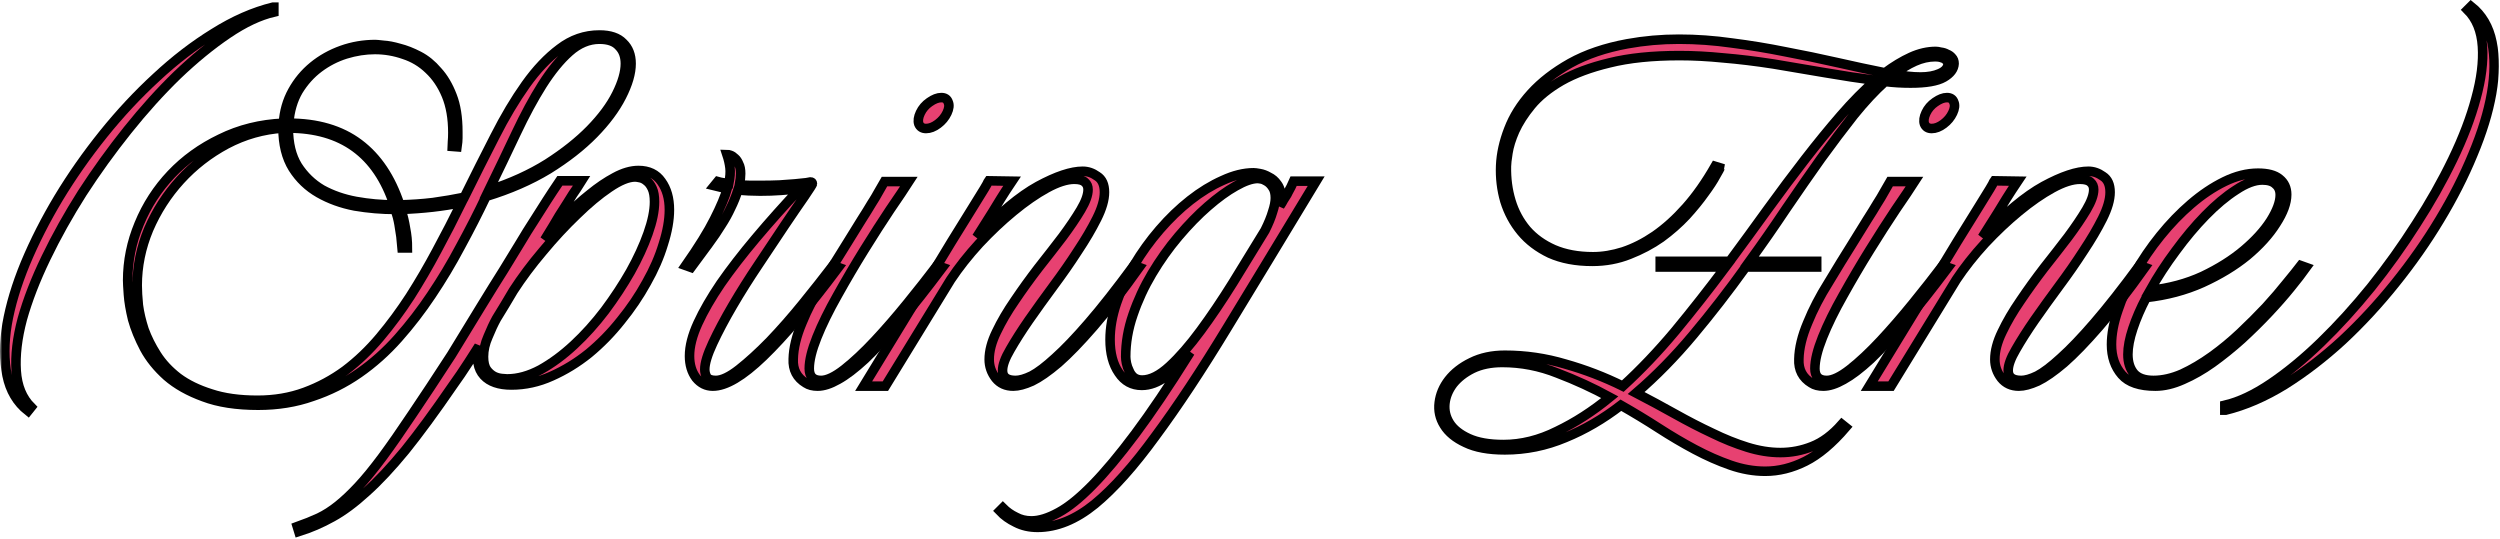 <?xml version="1.0" encoding="UTF-8"?> <svg xmlns="http://www.w3.org/2000/svg" width="524" height="113" viewBox="0 0 524 113" fill="none"><mask id="path-1-outside-1_1061_23" maskUnits="userSpaceOnUse" x="0" y="-0.664" width="524" height="114" fill="black"><rect fill="white" y="-0.664" width="524" height="114"></rect><path d="M57.4 2.536C54.413 3.229 51.187 4.749 47.72 7.096C44.253 9.443 40.733 12.323 37.16 15.736C33.64 19.149 30.173 22.989 26.76 27.256C23.347 31.523 20.173 35.923 17.24 40.456C14.36 44.989 11.827 49.523 9.64 54.056C7.453 58.589 5.8 62.856 4.68 66.856C3.613 70.856 3.187 74.483 3.4 77.736C3.613 80.936 4.653 83.469 6.52 85.336L5.88 86.136C3.587 84.323 2.12 81.843 1.48 78.696C0.84 75.496 0.84 71.923 1.48 67.976C2.173 63.976 3.453 59.709 5.32 55.176C7.24 50.589 9.56 46.029 12.28 41.496C15.053 36.909 18.173 32.456 21.64 28.136C25.16 23.763 28.867 19.789 32.76 16.216C36.653 12.589 40.68 9.496 44.84 6.936C49 4.323 53.133 2.509 57.24 1.496H57.4V2.536Z"></path><path d="M59.319 26.856C55.159 27.123 51.213 28.243 47.479 30.216C43.799 32.189 40.573 34.696 37.799 37.736C35.026 40.776 32.813 44.216 31.159 48.056C29.559 51.896 28.759 55.816 28.759 59.816C28.759 60.936 28.839 62.323 28.999 63.976C29.213 65.576 29.613 67.283 30.199 69.096C30.839 70.856 31.719 72.616 32.839 74.376C33.959 76.136 35.453 77.736 37.319 79.176C39.186 80.563 41.479 81.683 44.199 82.536C46.919 83.443 50.173 83.896 53.959 83.896C57.533 83.896 60.839 83.336 63.879 82.216C66.919 81.096 69.746 79.576 72.359 77.656C74.973 75.683 77.399 73.363 79.639 70.696C81.879 68.029 83.986 65.176 85.959 62.136C87.933 59.043 89.799 55.843 91.559 52.536C93.373 49.176 95.106 45.816 96.759 42.456C92.866 43.256 88.626 43.736 84.039 43.896C84.466 45.176 84.786 46.509 84.999 47.896C85.266 49.229 85.399 50.589 85.399 51.976H84.279C84.226 51.283 84.146 50.483 84.039 49.576C83.933 48.829 83.799 47.976 83.639 47.016C83.479 46.056 83.213 45.016 82.839 43.896C80.013 43.896 77.186 43.656 74.359 43.176C71.586 42.643 69.079 41.736 66.839 40.456C64.599 39.176 62.786 37.443 61.399 35.256C60.013 33.016 59.319 30.216 59.319 26.856ZM82.599 42.936C79.079 32.216 71.693 26.856 60.439 26.856C60.439 30.056 61.079 32.696 62.359 34.776C63.693 36.856 65.399 38.509 67.479 39.736C69.613 40.909 71.986 41.736 74.599 42.216C77.266 42.696 79.933 42.936 82.599 42.936ZM125.639 8.216C123.399 8.216 121.293 9.096 119.319 10.856C117.399 12.563 115.506 14.883 113.639 17.816C111.826 20.696 110.013 24.056 108.199 27.896C106.386 31.736 104.466 35.736 102.439 39.896C107.079 38.403 111.186 36.536 114.759 34.296C118.333 32.003 121.319 29.629 123.719 27.176C126.173 24.669 128.013 22.189 129.239 19.736C130.466 17.283 131.079 15.149 131.079 13.336C131.079 11.789 130.626 10.563 129.719 9.656C128.866 8.696 127.506 8.216 125.639 8.216ZM26.759 58.776C26.759 54.723 27.559 50.776 29.159 46.936C30.759 43.043 32.999 39.576 35.879 36.536C38.759 33.496 42.199 31.016 46.199 29.096C50.199 27.123 54.599 26.029 59.399 25.816C59.559 23.363 60.199 21.123 61.319 19.096C62.439 17.069 63.879 15.336 65.639 13.896C67.399 12.456 69.399 11.336 71.639 10.536C73.879 9.736 76.226 9.336 78.679 9.336C78.893 9.336 79.453 9.389 80.359 9.496C81.319 9.549 82.439 9.763 83.719 10.136C84.999 10.456 86.359 10.989 87.799 11.736C89.239 12.483 90.546 13.549 91.719 14.936C92.946 16.269 93.959 17.976 94.759 20.056C95.559 22.083 95.959 24.616 95.959 27.656C95.959 27.976 95.959 28.403 95.959 28.936C95.959 29.416 95.906 30.029 95.799 30.776L94.759 30.696C94.759 30.536 94.786 30.216 94.839 29.736C94.893 29.203 94.919 28.563 94.919 27.816C94.919 24.776 94.466 22.163 93.559 19.976C92.653 17.789 91.426 15.976 89.879 14.536C88.386 13.096 86.653 12.056 84.679 11.416C82.706 10.723 80.679 10.376 78.599 10.376C76.573 10.376 74.519 10.696 72.439 11.336C70.413 11.976 68.546 12.936 66.839 14.216C65.133 15.496 63.693 17.096 62.519 19.016C61.399 20.936 60.733 23.203 60.519 25.816C66.493 25.816 71.399 27.256 75.239 30.136C79.079 33.016 81.933 37.283 83.799 42.936C86.199 42.883 88.519 42.723 90.759 42.456C93.053 42.136 95.239 41.763 97.319 41.336C99.506 36.909 101.639 32.669 103.719 28.616C105.799 24.509 107.959 20.883 110.199 17.736C112.439 14.589 114.813 12.083 117.319 10.216C119.826 8.296 122.599 7.336 125.639 7.336C127.879 7.336 129.533 7.896 130.599 9.016C131.719 10.083 132.279 11.523 132.279 13.336C132.279 15.309 131.613 17.603 130.279 20.216C128.946 22.829 126.999 25.443 124.439 28.056C121.879 30.669 118.706 33.149 114.919 35.496C111.133 37.789 106.786 39.683 101.879 41.176C100.226 44.643 98.439 48.136 96.519 51.656C94.653 55.176 92.626 58.563 90.439 61.816C88.306 65.016 85.986 68.029 83.479 70.856C80.973 73.683 78.226 76.136 75.239 78.216C72.253 80.296 68.999 81.923 65.479 83.096C62.013 84.323 58.226 84.936 54.119 84.936C49.586 84.936 45.773 84.349 42.679 83.176C39.586 82.056 37.026 80.616 34.999 78.856C32.973 77.043 31.399 75.096 30.279 73.016C29.159 70.883 28.333 68.856 27.799 66.936C27.319 64.963 27.026 63.229 26.919 61.736C26.813 60.243 26.759 59.256 26.759 58.776Z"></path><path d="M106.305 79.416C108.545 79.416 110.865 78.776 113.265 77.496C115.665 76.163 118.012 74.429 120.305 72.296C122.598 70.163 124.758 67.763 126.785 65.096C128.812 62.376 130.598 59.656 132.145 56.936C133.692 54.163 134.918 51.496 135.825 48.936C136.732 46.376 137.185 44.163 137.185 42.296C137.185 41.123 137.025 40.189 136.705 39.496C136.385 38.803 136.012 38.296 135.585 37.976C135.158 37.603 134.705 37.363 134.225 37.256C133.745 37.149 133.372 37.096 133.105 37.096C131.665 37.096 129.852 37.843 127.665 39.336C125.532 40.776 123.265 42.669 120.865 45.016C118.465 47.309 116.092 49.869 113.745 52.696C111.398 55.469 109.345 58.216 107.585 60.936C106.998 61.949 106.412 62.936 105.825 63.896C105.238 64.856 104.652 65.816 104.065 66.776C103.478 67.843 102.892 69.096 102.305 70.536C101.665 71.976 101.345 73.389 101.345 74.776C101.345 75.949 101.558 76.856 101.985 77.496C102.412 78.083 102.918 78.536 103.505 78.856C104.038 79.123 104.598 79.283 105.185 79.336C105.718 79.389 106.092 79.416 106.305 79.416ZM140.305 43.976C140.305 46.109 139.878 48.509 139.025 51.176C138.225 53.843 137.052 56.536 135.505 59.256C134.012 61.976 132.225 64.616 130.145 67.176C128.118 69.736 125.878 72.029 123.425 74.056C120.972 76.029 118.358 77.629 115.585 78.856C112.865 80.083 110.065 80.696 107.185 80.696C104.572 80.696 102.652 80.029 101.425 78.696C100.145 77.309 99.798 75.256 100.385 72.536C98.838 74.989 97.558 76.963 96.545 78.456C95.532 79.896 94.972 80.696 94.865 80.856C91.132 86.296 87.825 90.803 84.945 94.376C82.012 97.949 79.292 100.856 76.785 103.096C74.278 105.389 71.905 107.149 69.665 108.376C67.372 109.656 65.025 110.669 62.625 111.416L62.305 110.376C63.958 109.789 65.478 109.176 66.865 108.536C68.198 107.896 69.532 107.043 70.865 105.976C72.198 104.909 73.612 103.576 75.105 101.976C76.598 100.376 78.278 98.323 80.145 95.816C81.958 93.363 84.038 90.376 86.385 86.856C88.732 83.389 91.478 79.229 94.625 74.376C96.972 70.536 99.025 67.176 100.785 64.296C102.545 61.416 104.118 58.883 105.505 56.696C106.838 54.509 108.012 52.589 109.025 50.936C110.038 49.229 110.998 47.683 111.905 46.296C112.812 44.856 113.692 43.469 114.545 42.136C115.398 40.803 116.332 39.389 117.345 37.896H121.905C121.105 39.176 120.492 40.109 120.065 40.696C119.692 41.283 119.292 41.923 118.865 42.616C118.438 43.256 117.878 44.136 117.185 45.256C116.545 46.376 115.532 48.056 114.145 50.296C115.478 48.696 116.945 47.043 118.545 45.336C120.198 43.629 121.905 42.083 123.665 40.696C125.425 39.256 127.158 38.083 128.865 37.176C130.625 36.216 132.278 35.736 133.825 35.736C135.958 35.736 137.558 36.509 138.625 38.056C139.745 39.603 140.305 41.576 140.305 43.976Z"></path><path d="M155.243 36.376C155.243 37.016 155.163 37.789 155.003 38.696C155.75 38.803 156.496 38.856 157.243 38.856C157.99 38.856 158.736 38.856 159.483 38.856C160.87 38.856 162.176 38.829 163.403 38.776C164.683 38.669 165.776 38.589 166.683 38.536C167.643 38.429 168.416 38.349 169.003 38.296C169.59 38.189 169.883 38.136 169.883 38.136C170.15 38.136 170.283 38.269 170.283 38.536C170.283 38.643 169.723 39.523 168.603 41.176C167.483 42.776 166.096 44.803 164.443 47.256C162.79 49.709 160.976 52.429 159.003 55.416C157.03 58.349 155.216 61.229 153.563 64.056C151.91 66.883 150.523 69.496 149.403 71.896C148.283 74.296 147.723 76.136 147.723 77.416C147.723 78.003 147.856 78.536 148.123 79.016C148.443 79.496 149.083 79.736 150.043 79.736C151.323 79.736 152.95 78.963 154.923 77.416C156.95 75.816 159.11 73.843 161.403 71.496C163.696 69.096 165.99 66.483 168.283 63.656C170.576 60.829 172.683 58.163 174.603 55.656L175.723 56.056C169.59 64.269 164.336 70.483 159.963 74.696C155.643 78.856 152.123 80.936 149.403 80.936C148.016 80.936 146.843 80.349 145.883 79.176C144.976 77.949 144.523 76.429 144.523 74.616C144.523 72.589 145.11 70.296 146.283 67.736C147.456 65.176 149.056 62.403 151.083 59.416C153.163 56.429 155.616 53.256 158.443 49.896C161.27 46.536 164.363 43.069 167.723 39.496C166.55 39.656 165.243 39.789 163.803 39.896C162.363 40.003 160.87 40.056 159.323 40.056C157.67 40.056 156.123 39.976 154.683 39.816C154.256 41.149 153.75 42.403 153.163 43.576C152.63 44.749 151.963 45.949 151.163 47.176C150.416 48.403 149.51 49.736 148.443 51.176C147.43 52.563 146.23 54.189 144.843 56.056L143.723 55.656C146.443 51.763 148.443 48.536 149.723 45.976C151.056 43.363 151.963 41.203 152.443 39.496C152.016 39.443 151.563 39.363 151.083 39.256C150.603 39.149 150.15 39.043 149.723 38.936L150.443 38.056C150.816 38.163 151.19 38.243 151.563 38.296C151.936 38.349 152.336 38.403 152.763 38.456C153.03 37.123 153.11 36.029 153.003 35.176C152.896 34.269 152.683 33.336 152.363 32.376C152.523 32.376 152.763 32.429 153.083 32.536C153.403 32.643 153.723 32.856 154.043 33.176C154.363 33.443 154.63 33.843 154.843 34.376C155.11 34.856 155.243 35.523 155.243 36.376Z"></path><path d="M197.542 56.056C194.182 60.536 191.169 64.349 188.503 67.496C185.836 70.643 183.436 73.229 181.303 75.256C179.169 77.229 177.276 78.669 175.622 79.576C174.022 80.483 172.609 80.936 171.383 80.936C170.369 80.936 169.542 80.723 168.902 80.296C167.036 79.176 166.156 77.496 166.262 75.256C166.316 72.963 166.929 70.429 168.102 67.656C169.222 64.883 170.689 62.056 172.503 59.176C174.262 56.243 175.916 53.549 177.462 51.096C178.742 49.016 179.783 47.336 180.583 46.056C181.436 44.723 182.129 43.603 182.663 42.696C183.249 41.789 183.729 40.989 184.102 40.296C184.476 39.603 184.903 38.856 185.383 38.056H190.503C189.649 39.389 188.342 41.336 186.583 43.896C184.876 46.456 183.062 49.283 181.143 52.376C179.223 55.469 177.356 58.643 175.542 61.896C173.729 65.096 172.289 68.029 171.223 70.696C170.156 73.363 169.622 75.549 169.622 77.256C169.622 78.909 170.449 79.736 172.102 79.736C173.382 79.736 175.009 78.963 176.982 77.416C179.009 75.816 181.143 73.816 183.383 71.416C185.623 69.016 187.889 66.403 190.182 63.576C192.476 60.749 194.556 58.109 196.423 55.656L197.542 56.056ZM194.103 26.936C193.356 26.936 192.849 26.616 192.583 25.976C192.369 25.336 192.476 24.563 192.902 23.656C193.329 22.749 193.969 22.003 194.822 21.416C195.729 20.776 196.556 20.456 197.303 20.456C198.049 20.456 198.529 20.776 198.743 21.416C199.009 22.003 198.929 22.749 198.503 23.656C198.076 24.563 197.436 25.336 196.583 25.976C195.729 26.616 194.903 26.936 194.103 26.936Z"></path><path d="M212.857 79.736C213.764 79.736 214.884 79.416 216.217 78.776C217.551 78.083 219.204 76.829 221.178 75.016C223.204 73.203 225.551 70.749 228.217 67.656C230.938 64.509 234.084 60.509 237.658 55.656L238.777 56.056C235.204 61.069 232.004 65.203 229.178 68.456C226.404 71.656 223.951 74.189 221.818 76.056C219.684 77.869 217.844 79.149 216.298 79.896C214.751 80.589 213.444 80.936 212.378 80.936C210.831 80.936 209.604 80.376 208.697 79.256C207.791 78.083 207.337 76.776 207.337 75.336C207.337 73.576 207.844 71.656 208.857 69.576C209.871 67.443 211.151 65.256 212.697 63.016C214.244 60.723 215.898 58.429 217.658 56.136C219.471 53.843 221.151 51.683 222.697 49.656C224.244 47.576 225.524 45.683 226.538 43.976C227.551 42.269 228.057 40.856 228.057 39.736C228.057 39.096 227.844 38.589 227.417 38.216C226.991 37.789 226.244 37.576 225.178 37.576C223.577 37.576 221.658 38.189 219.417 39.416C217.177 40.643 214.831 42.269 212.378 44.296C209.978 46.269 207.604 48.509 205.258 51.016C202.964 53.523 200.964 56.056 199.258 58.616L185.577 80.936H181.018C185.391 73.789 189.071 67.763 192.057 62.856C195.044 57.949 197.497 53.896 199.417 50.696C201.391 47.496 202.911 45.043 203.977 43.336C205.044 41.629 205.818 40.376 206.298 39.576C206.777 38.776 207.044 38.296 207.098 38.136C207.204 37.976 207.258 37.896 207.258 37.896L212.137 37.976C211.604 38.776 211.178 39.416 210.857 39.896C210.537 40.376 210.164 40.963 209.738 41.656C209.311 42.349 208.724 43.309 207.977 44.536C207.231 45.709 206.137 47.443 204.697 49.736C209.497 44.669 213.791 41.096 217.577 39.016C221.417 36.936 224.538 35.896 226.938 35.896C228.004 35.896 229.018 36.243 229.978 36.936C230.991 37.576 231.497 38.696 231.497 40.296C231.497 41.843 230.964 43.683 229.898 45.816C228.831 47.949 227.498 50.216 225.898 52.616C224.351 55.016 222.644 57.469 220.777 59.976C218.964 62.429 217.258 64.803 215.658 67.096C214.111 69.336 212.804 71.389 211.738 73.256C210.671 75.069 210.137 76.536 210.137 77.656C210.137 79.043 211.044 79.736 212.857 79.736Z"></path><path d="M239.389 79.656C241.149 79.656 243.069 78.696 245.149 76.776C247.229 74.856 249.389 72.376 251.629 69.336C253.869 66.296 256.136 62.936 258.429 59.256C260.723 55.523 262.963 51.869 265.149 48.296C265.896 46.803 266.429 45.496 266.749 44.376C267.123 43.256 267.309 42.296 267.309 41.496C267.309 40.536 267.123 39.789 266.749 39.256C266.376 38.669 265.949 38.243 265.469 37.976C265.043 37.709 264.643 37.549 264.269 37.496C263.896 37.443 263.683 37.416 263.629 37.416C262.403 37.416 260.856 37.949 258.989 39.016C257.176 40.029 255.229 41.443 253.149 43.256C251.123 45.016 249.069 47.123 246.989 49.576C244.963 51.976 243.123 54.563 241.469 57.336C239.816 60.109 238.483 62.989 237.469 65.976C236.456 68.909 235.949 71.843 235.949 74.776C235.949 75.149 236.003 75.603 236.109 76.136C236.216 76.669 236.403 77.203 236.669 77.736C236.883 78.269 237.203 78.723 237.629 79.096C238.109 79.469 238.696 79.656 239.389 79.656ZM275.869 37.976C268.936 49.443 262.723 59.683 257.229 68.696C251.789 77.656 246.776 85.229 242.189 91.416C237.656 97.656 233.416 102.403 229.469 105.656C225.469 108.909 221.469 110.536 217.469 110.536C215.763 110.536 214.243 110.189 212.909 109.496C211.576 108.856 210.456 108.056 209.549 107.096L210.189 106.456C210.989 107.256 211.896 107.896 212.909 108.376C213.869 108.909 214.963 109.176 216.189 109.176C217.843 109.176 219.736 108.589 221.869 107.416C223.949 106.296 226.323 104.376 228.989 101.656C231.656 98.936 234.643 95.363 237.949 90.936C241.256 86.509 244.963 81.016 249.069 74.456L249.469 73.816C247.816 75.843 246.136 77.523 244.429 78.856C242.723 80.136 241.016 80.776 239.309 80.776C237.283 80.776 235.683 79.896 234.509 78.136C233.283 76.376 232.669 74.056 232.669 71.176C232.669 68.723 233.123 66.163 234.029 63.496C234.936 60.776 236.163 58.136 237.709 55.576C239.256 52.963 241.043 50.483 243.069 48.136C245.096 45.789 247.229 43.736 249.469 41.976C251.709 40.216 253.976 38.829 256.269 37.816C258.563 36.749 260.723 36.216 262.749 36.216C263.016 36.216 263.443 36.269 264.029 36.376C264.669 36.483 265.309 36.723 265.949 37.096C266.643 37.416 267.229 37.923 267.709 38.616C268.243 39.309 268.509 40.269 268.509 41.496C268.509 41.976 268.429 42.536 268.269 43.176C268.589 42.696 268.829 42.296 268.989 41.976C269.203 41.656 269.336 41.443 269.389 41.336C269.656 40.963 269.869 40.589 270.029 40.216C270.243 39.843 270.429 39.496 270.589 39.176C270.803 38.749 270.989 38.349 271.149 37.976H275.869Z"></path><path d="M315.101 93.176C318.887 93.176 322.647 92.243 326.381 90.376C330.167 88.563 333.847 86.189 337.421 83.256C333.901 81.336 330.247 79.656 326.461 78.216C322.727 76.723 318.861 75.976 314.861 75.976C312.461 75.976 310.381 76.403 308.621 77.256C306.914 78.109 305.554 79.176 304.541 80.456C303.581 81.736 303.021 83.096 302.861 84.536C302.701 86.029 303.021 87.416 303.821 88.696C304.621 89.976 305.954 91.043 307.821 91.896C309.687 92.749 312.114 93.176 315.101 93.176ZM405.581 11.896C404.194 11.896 402.781 12.216 401.341 12.856C399.901 13.496 398.434 14.403 396.941 15.576C397.954 15.736 398.914 15.869 399.821 15.976C400.781 16.083 401.687 16.136 402.541 16.136C404.141 16.136 405.474 15.896 406.541 15.416C407.661 14.936 408.247 14.269 408.301 13.416C408.301 13.363 408.274 13.256 408.221 13.096C408.221 12.936 408.114 12.776 407.901 12.616C407.741 12.403 407.474 12.243 407.101 12.136C406.727 11.976 406.221 11.896 405.581 11.896ZM395.101 17.096C392.967 19.016 390.781 21.363 388.541 24.136C386.354 26.909 384.061 29.949 381.661 33.256C379.314 36.563 376.887 40.056 374.381 43.736C371.927 47.416 369.367 51.096 366.701 54.776H380.781V55.976H365.901C362.381 60.883 358.701 65.629 354.861 70.216C351.074 74.749 347.101 78.803 342.941 82.376C345.714 83.816 348.434 85.283 351.101 86.776C353.767 88.269 356.354 89.603 358.861 90.776C361.367 92.003 363.821 92.989 366.221 93.736C368.621 94.483 370.941 94.856 373.181 94.856C375.474 94.856 377.687 94.429 379.821 93.576C382.007 92.723 384.087 91.176 386.061 88.936L386.861 89.576C383.981 92.936 381.154 95.309 378.381 96.696C375.607 98.083 372.807 98.776 369.981 98.776C367.581 98.776 365.154 98.349 362.701 97.496C360.247 96.643 357.767 95.549 355.261 94.216C352.754 92.883 350.221 91.389 347.661 89.736C345.101 88.083 342.461 86.483 339.741 84.936C336.007 87.816 332.114 90.083 328.061 91.736C324.007 93.443 319.794 94.296 315.421 94.296C312.007 94.296 309.261 93.789 307.181 92.776C305.101 91.816 303.607 90.589 302.701 89.096C301.794 87.656 301.447 86.083 301.661 84.376C301.874 82.669 302.541 81.096 303.661 79.656C304.834 78.163 306.407 76.936 308.381 75.976C310.407 74.963 312.754 74.456 315.421 74.456C319.741 74.456 323.954 75.069 328.061 76.296C332.221 77.469 336.247 79.016 340.141 80.936C343.874 77.523 347.527 73.683 351.101 69.416C354.674 65.096 358.194 60.616 361.661 55.976H347.981V54.776H362.541C365.261 51.096 367.927 47.443 370.541 43.816C373.207 40.136 375.821 36.643 378.381 33.336C380.941 30.029 383.447 26.963 385.901 24.136C388.354 21.309 390.754 18.883 393.101 16.856C389.847 16.429 386.354 15.896 382.621 15.256C378.887 14.616 375.261 14.003 371.741 13.416C367.954 12.829 364.434 12.403 361.181 12.136C357.981 11.816 354.941 11.656 352.061 11.656C346.301 11.656 341.394 12.163 337.341 13.176C333.341 14.136 329.981 15.389 327.261 16.936C324.594 18.483 322.487 20.189 320.941 22.056C319.447 23.869 318.301 25.656 317.501 27.416C316.754 29.123 316.274 30.669 316.061 32.056C315.847 33.389 315.741 34.323 315.741 34.856C315.687 37.416 316.007 39.843 316.701 42.136C317.394 44.429 318.487 46.456 319.981 48.216C321.474 49.923 323.367 51.283 325.661 52.296C328.007 53.309 330.754 53.816 333.901 53.816C335.927 53.816 338.034 53.469 340.221 52.776C342.461 52.029 344.674 50.909 346.861 49.416C349.101 47.869 351.287 45.896 353.421 43.496C355.554 41.096 357.581 38.216 359.501 34.856L360.541 35.176C360.541 35.229 360.247 35.763 359.661 36.776C359.127 37.789 358.327 39.016 357.261 40.456C356.247 41.896 354.967 43.469 353.421 45.176C351.874 46.829 350.114 48.376 348.141 49.816C346.167 51.203 343.954 52.376 341.501 53.336C339.101 54.296 336.514 54.776 333.741 54.776C330.327 54.776 327.367 54.216 324.861 53.096C322.407 51.923 320.407 50.403 318.861 48.536C317.314 46.669 316.167 44.536 315.421 42.136C314.727 39.736 314.434 37.256 314.541 34.696C314.647 32.243 315.207 29.709 316.221 27.096C317.234 24.429 318.807 21.923 320.941 19.576C323.074 17.229 325.794 15.123 329.101 13.256C332.461 11.389 336.461 10.029 341.101 9.176C344.621 8.536 348.221 8.216 351.901 8.216C355.581 8.216 359.287 8.483 363.021 9.016C366.807 9.496 370.541 10.109 374.221 10.856C377.901 11.549 381.501 12.296 385.021 13.096C388.541 13.896 391.901 14.616 395.101 15.256C396.967 13.869 398.781 12.776 400.541 11.976C402.301 11.176 404.034 10.776 405.741 10.776C406.007 10.776 406.354 10.829 406.781 10.936C407.261 10.989 407.687 11.123 408.061 11.336C408.487 11.496 408.834 11.736 409.101 12.056C409.421 12.376 409.581 12.803 409.581 13.336C409.527 14.456 408.807 15.416 407.421 16.216C406.034 17.016 403.714 17.416 400.461 17.416C399.554 17.416 398.647 17.389 397.741 17.336C396.887 17.283 396.007 17.203 395.101 17.096Z"></path><path d="M408.324 56.056C404.964 60.536 401.95 64.349 399.284 67.496C396.617 70.643 394.217 73.229 392.084 75.256C389.95 77.229 388.057 78.669 386.404 79.576C384.804 80.483 383.39 80.936 382.164 80.936C381.15 80.936 380.324 80.723 379.684 80.296C377.817 79.176 376.937 77.496 377.044 75.256C377.097 72.963 377.71 70.429 378.884 67.656C380.004 64.883 381.47 62.056 383.284 59.176C385.044 56.243 386.697 53.549 388.244 51.096C389.524 49.016 390.564 47.336 391.364 46.056C392.217 44.723 392.91 43.603 393.444 42.696C394.03 41.789 394.51 40.989 394.884 40.296C395.257 39.603 395.684 38.856 396.164 38.056H401.284C400.43 39.389 399.124 41.336 397.364 43.896C395.657 46.456 393.844 49.283 391.924 52.376C390.004 55.469 388.137 58.643 386.324 61.896C384.51 65.096 383.07 68.029 382.004 70.696C380.937 73.363 380.404 75.549 380.404 77.256C380.404 78.909 381.23 79.736 382.884 79.736C384.164 79.736 385.79 78.963 387.764 77.416C389.79 75.816 391.924 73.816 394.164 71.416C396.404 69.016 398.67 66.403 400.964 63.576C403.257 60.749 405.337 58.109 407.204 55.656L408.324 56.056ZM404.884 26.936C404.137 26.936 403.63 26.616 403.364 25.976C403.15 25.336 403.257 24.563 403.684 23.656C404.11 22.749 404.75 22.003 405.604 21.416C406.51 20.776 407.337 20.456 408.084 20.456C408.83 20.456 409.31 20.776 409.524 21.416C409.79 22.003 409.71 22.749 409.284 23.656C408.857 24.563 408.217 25.336 407.364 25.976C406.51 26.616 405.684 26.936 404.884 26.936Z"></path><path d="M423.639 79.736C424.545 79.736 425.665 79.416 426.999 78.776C428.332 78.083 429.985 76.829 431.959 75.016C433.985 73.203 436.332 70.749 438.999 67.656C441.719 64.509 444.865 60.509 448.439 55.656L449.559 56.056C445.985 61.069 442.785 65.203 439.959 68.456C437.185 71.656 434.732 74.189 432.599 76.056C430.465 77.869 428.625 79.149 427.079 79.896C425.532 80.589 424.225 80.936 423.159 80.936C421.612 80.936 420.385 80.376 419.479 79.256C418.572 78.083 418.119 76.776 418.119 75.336C418.119 73.576 418.625 71.656 419.639 69.576C420.652 67.443 421.932 65.256 423.479 63.016C425.025 60.723 426.679 58.429 428.439 56.136C430.252 53.843 431.932 51.683 433.479 49.656C435.025 47.576 436.305 45.683 437.319 43.976C438.332 42.269 438.839 40.856 438.839 39.736C438.839 39.096 438.625 38.589 438.199 38.216C437.772 37.789 437.025 37.576 435.959 37.576C434.359 37.576 432.439 38.189 430.199 39.416C427.959 40.643 425.612 42.269 423.159 44.296C420.759 46.269 418.385 48.509 416.039 51.016C413.745 53.523 411.745 56.056 410.039 58.616L396.359 80.936H391.799C396.172 73.789 399.852 67.763 402.839 62.856C405.825 57.949 408.279 53.896 410.199 50.696C412.172 47.496 413.692 45.043 414.759 43.336C415.825 41.629 416.599 40.376 417.079 39.576C417.559 38.776 417.825 38.296 417.879 38.136C417.985 37.976 418.039 37.896 418.039 37.896L422.919 37.976C422.385 38.776 421.959 39.416 421.639 39.896C421.319 40.376 420.945 40.963 420.519 41.656C420.092 42.349 419.505 43.309 418.759 44.536C418.012 45.709 416.919 47.443 415.479 49.736C420.279 44.669 424.572 41.096 428.359 39.016C432.199 36.936 435.319 35.896 437.719 35.896C438.785 35.896 439.799 36.243 440.759 36.936C441.772 37.576 442.279 38.696 442.279 40.296C442.279 41.843 441.745 43.683 440.679 45.816C439.612 47.949 438.279 50.216 436.679 52.616C435.132 55.016 433.425 57.469 431.559 59.976C429.745 62.429 428.039 64.803 426.439 67.096C424.892 69.336 423.585 71.389 422.519 73.256C421.452 75.069 420.919 76.536 420.919 77.656C420.919 79.043 421.825 79.736 423.639 79.736Z"></path><path d="M474.171 37.736C472.571 37.736 470.731 38.429 468.651 39.816C466.571 41.149 464.437 42.936 462.251 45.176C460.117 47.363 458.037 49.843 456.011 52.616C453.984 55.336 452.197 58.083 450.651 60.856C454.651 60.429 458.331 59.443 461.691 57.896C465.051 56.296 467.931 54.483 470.331 52.456C472.731 50.429 474.597 48.376 475.931 46.296C477.264 44.163 477.931 42.349 477.931 40.856C477.931 39.896 477.611 39.149 476.971 38.616C476.384 38.029 475.451 37.736 474.171 37.736ZM483.371 56.056C482.571 57.176 481.477 58.589 480.091 60.296C478.757 61.949 477.211 63.709 475.451 65.576C473.744 67.389 471.877 69.229 469.851 71.096C467.824 72.909 465.771 74.563 463.691 76.056C461.664 77.496 459.611 78.669 457.531 79.576C455.504 80.483 453.584 80.936 451.771 80.936C448.464 80.936 446.117 80.136 444.731 78.536C443.291 76.883 442.571 74.776 442.571 72.216C442.571 70.029 443.024 67.629 443.931 65.016C444.784 62.403 445.984 59.789 447.531 57.176C449.024 54.509 450.784 51.923 452.811 49.416C454.837 46.909 456.971 44.696 459.211 42.776C461.504 40.803 463.851 39.229 466.251 38.056C468.651 36.883 470.997 36.296 473.291 36.296C475.317 36.296 476.811 36.696 477.771 37.496C478.784 38.296 479.291 39.389 479.291 40.776C479.291 42.536 478.544 44.563 477.051 46.856C475.611 49.149 473.584 51.389 470.971 53.576C468.357 55.709 465.237 57.603 461.611 59.256C458.037 60.856 454.117 61.896 449.851 62.376C448.677 64.616 447.744 66.776 447.051 68.856C446.357 70.936 446.011 72.749 446.011 74.296C446.011 75.949 446.437 77.283 447.291 78.296C448.144 79.256 449.504 79.736 451.371 79.736C453.291 79.736 455.291 79.283 457.371 78.376C459.451 77.416 461.531 76.189 463.611 74.696C465.691 73.203 467.691 71.549 469.611 69.736C471.531 67.923 473.317 66.136 474.971 64.376C476.624 62.563 478.064 60.883 479.291 59.336C480.571 57.789 481.557 56.563 482.251 55.656L483.371 56.056Z"></path><path d="M517.919 1.336C520.212 3.149 521.679 5.656 522.319 8.856C522.959 12.003 522.932 15.576 522.239 19.576C521.545 23.523 520.239 27.789 518.319 32.376C516.452 36.909 514.132 41.469 511.359 46.056C508.639 50.589 505.519 55.043 501.999 59.416C498.532 63.736 494.852 67.709 490.959 71.336C487.065 74.909 483.039 78.003 478.879 80.616C474.719 83.176 470.585 84.963 466.479 85.976H466.319V84.936C469.305 84.243 472.532 82.723 475.999 80.376C479.465 78.029 482.959 75.149 486.479 71.736C490.052 68.269 493.545 64.429 496.959 60.216C500.372 55.949 503.519 51.549 506.399 47.016C509.332 42.483 511.892 37.949 514.079 33.416C516.265 28.883 517.892 24.616 518.959 20.616C520.079 16.563 520.532 12.936 520.319 9.736C520.105 6.483 519.065 3.923 517.199 2.056L517.919 1.336Z"></path></mask><path d="M57.4 2.536C54.413 3.229 51.187 4.749 47.72 7.096C44.253 9.443 40.733 12.323 37.16 15.736C33.64 19.149 30.173 22.989 26.76 27.256C23.347 31.523 20.173 35.923 17.24 40.456C14.36 44.989 11.827 49.523 9.64 54.056C7.453 58.589 5.8 62.856 4.68 66.856C3.613 70.856 3.187 74.483 3.4 77.736C3.613 80.936 4.653 83.469 6.52 85.336L5.88 86.136C3.587 84.323 2.12 81.843 1.48 78.696C0.84 75.496 0.84 71.923 1.48 67.976C2.173 63.976 3.453 59.709 5.32 55.176C7.24 50.589 9.56 46.029 12.28 41.496C15.053 36.909 18.173 32.456 21.64 28.136C25.16 23.763 28.867 19.789 32.76 16.216C36.653 12.589 40.68 9.496 44.84 6.936C49 4.323 53.133 2.509 57.24 1.496H57.4V2.536Z" fill="#E74171"></path><path d="M59.319 26.856C55.159 27.123 51.213 28.243 47.479 30.216C43.799 32.189 40.573 34.696 37.799 37.736C35.026 40.776 32.813 44.216 31.159 48.056C29.559 51.896 28.759 55.816 28.759 59.816C28.759 60.936 28.839 62.323 28.999 63.976C29.213 65.576 29.613 67.283 30.199 69.096C30.839 70.856 31.719 72.616 32.839 74.376C33.959 76.136 35.453 77.736 37.319 79.176C39.186 80.563 41.479 81.683 44.199 82.536C46.919 83.443 50.173 83.896 53.959 83.896C57.533 83.896 60.839 83.336 63.879 82.216C66.919 81.096 69.746 79.576 72.359 77.656C74.973 75.683 77.399 73.363 79.639 70.696C81.879 68.029 83.986 65.176 85.959 62.136C87.933 59.043 89.799 55.843 91.559 52.536C93.373 49.176 95.106 45.816 96.759 42.456C92.866 43.256 88.626 43.736 84.039 43.896C84.466 45.176 84.786 46.509 84.999 47.896C85.266 49.229 85.399 50.589 85.399 51.976H84.279C84.226 51.283 84.146 50.483 84.039 49.576C83.933 48.829 83.799 47.976 83.639 47.016C83.479 46.056 83.213 45.016 82.839 43.896C80.013 43.896 77.186 43.656 74.359 43.176C71.586 42.643 69.079 41.736 66.839 40.456C64.599 39.176 62.786 37.443 61.399 35.256C60.013 33.016 59.319 30.216 59.319 26.856ZM82.599 42.936C79.079 32.216 71.693 26.856 60.439 26.856C60.439 30.056 61.079 32.696 62.359 34.776C63.693 36.856 65.399 38.509 67.479 39.736C69.613 40.909 71.986 41.736 74.599 42.216C77.266 42.696 79.933 42.936 82.599 42.936ZM125.639 8.216C123.399 8.216 121.293 9.096 119.319 10.856C117.399 12.563 115.506 14.883 113.639 17.816C111.826 20.696 110.013 24.056 108.199 27.896C106.386 31.736 104.466 35.736 102.439 39.896C107.079 38.403 111.186 36.536 114.759 34.296C118.333 32.003 121.319 29.629 123.719 27.176C126.173 24.669 128.013 22.189 129.239 19.736C130.466 17.283 131.079 15.149 131.079 13.336C131.079 11.789 130.626 10.563 129.719 9.656C128.866 8.696 127.506 8.216 125.639 8.216ZM26.759 58.776C26.759 54.723 27.559 50.776 29.159 46.936C30.759 43.043 32.999 39.576 35.879 36.536C38.759 33.496 42.199 31.016 46.199 29.096C50.199 27.123 54.599 26.029 59.399 25.816C59.559 23.363 60.199 21.123 61.319 19.096C62.439 17.069 63.879 15.336 65.639 13.896C67.399 12.456 69.399 11.336 71.639 10.536C73.879 9.736 76.226 9.336 78.679 9.336C78.893 9.336 79.453 9.389 80.359 9.496C81.319 9.549 82.439 9.763 83.719 10.136C84.999 10.456 86.359 10.989 87.799 11.736C89.239 12.483 90.546 13.549 91.719 14.936C92.946 16.269 93.959 17.976 94.759 20.056C95.559 22.083 95.959 24.616 95.959 27.656C95.959 27.976 95.959 28.403 95.959 28.936C95.959 29.416 95.906 30.029 95.799 30.776L94.759 30.696C94.759 30.536 94.786 30.216 94.839 29.736C94.893 29.203 94.919 28.563 94.919 27.816C94.919 24.776 94.466 22.163 93.559 19.976C92.653 17.789 91.426 15.976 89.879 14.536C88.386 13.096 86.653 12.056 84.679 11.416C82.706 10.723 80.679 10.376 78.599 10.376C76.573 10.376 74.519 10.696 72.439 11.336C70.413 11.976 68.546 12.936 66.839 14.216C65.133 15.496 63.693 17.096 62.519 19.016C61.399 20.936 60.733 23.203 60.519 25.816C66.493 25.816 71.399 27.256 75.239 30.136C79.079 33.016 81.933 37.283 83.799 42.936C86.199 42.883 88.519 42.723 90.759 42.456C93.053 42.136 95.239 41.763 97.319 41.336C99.506 36.909 101.639 32.669 103.719 28.616C105.799 24.509 107.959 20.883 110.199 17.736C112.439 14.589 114.813 12.083 117.319 10.216C119.826 8.296 122.599 7.336 125.639 7.336C127.879 7.336 129.533 7.896 130.599 9.016C131.719 10.083 132.279 11.523 132.279 13.336C132.279 15.309 131.613 17.603 130.279 20.216C128.946 22.829 126.999 25.443 124.439 28.056C121.879 30.669 118.706 33.149 114.919 35.496C111.133 37.789 106.786 39.683 101.879 41.176C100.226 44.643 98.439 48.136 96.519 51.656C94.653 55.176 92.626 58.563 90.439 61.816C88.306 65.016 85.986 68.029 83.479 70.856C80.973 73.683 78.226 76.136 75.239 78.216C72.253 80.296 68.999 81.923 65.479 83.096C62.013 84.323 58.226 84.936 54.119 84.936C49.586 84.936 45.773 84.349 42.679 83.176C39.586 82.056 37.026 80.616 34.999 78.856C32.973 77.043 31.399 75.096 30.279 73.016C29.159 70.883 28.333 68.856 27.799 66.936C27.319 64.963 27.026 63.229 26.919 61.736C26.813 60.243 26.759 59.256 26.759 58.776Z" fill="#E74171"></path><path d="M106.305 79.416C108.545 79.416 110.865 78.776 113.265 77.496C115.665 76.163 118.012 74.429 120.305 72.296C122.598 70.163 124.758 67.763 126.785 65.096C128.812 62.376 130.598 59.656 132.145 56.936C133.692 54.163 134.918 51.496 135.825 48.936C136.732 46.376 137.185 44.163 137.185 42.296C137.185 41.123 137.025 40.189 136.705 39.496C136.385 38.803 136.012 38.296 135.585 37.976C135.158 37.603 134.705 37.363 134.225 37.256C133.745 37.149 133.372 37.096 133.105 37.096C131.665 37.096 129.852 37.843 127.665 39.336C125.532 40.776 123.265 42.669 120.865 45.016C118.465 47.309 116.092 49.869 113.745 52.696C111.398 55.469 109.345 58.216 107.585 60.936C106.998 61.949 106.412 62.936 105.825 63.896C105.238 64.856 104.652 65.816 104.065 66.776C103.478 67.843 102.892 69.096 102.305 70.536C101.665 71.976 101.345 73.389 101.345 74.776C101.345 75.949 101.558 76.856 101.985 77.496C102.412 78.083 102.918 78.536 103.505 78.856C104.038 79.123 104.598 79.283 105.185 79.336C105.718 79.389 106.092 79.416 106.305 79.416ZM140.305 43.976C140.305 46.109 139.878 48.509 139.025 51.176C138.225 53.843 137.052 56.536 135.505 59.256C134.012 61.976 132.225 64.616 130.145 67.176C128.118 69.736 125.878 72.029 123.425 74.056C120.972 76.029 118.358 77.629 115.585 78.856C112.865 80.083 110.065 80.696 107.185 80.696C104.572 80.696 102.652 80.029 101.425 78.696C100.145 77.309 99.798 75.256 100.385 72.536C98.838 74.989 97.558 76.963 96.545 78.456C95.532 79.896 94.972 80.696 94.865 80.856C91.132 86.296 87.825 90.803 84.945 94.376C82.012 97.949 79.292 100.856 76.785 103.096C74.278 105.389 71.905 107.149 69.665 108.376C67.372 109.656 65.025 110.669 62.625 111.416L62.305 110.376C63.958 109.789 65.478 109.176 66.865 108.536C68.198 107.896 69.532 107.043 70.865 105.976C72.198 104.909 73.612 103.576 75.105 101.976C76.598 100.376 78.278 98.323 80.145 95.816C81.958 93.363 84.038 90.376 86.385 86.856C88.732 83.389 91.478 79.229 94.625 74.376C96.972 70.536 99.025 67.176 100.785 64.296C102.545 61.416 104.118 58.883 105.505 56.696C106.838 54.509 108.012 52.589 109.025 50.936C110.038 49.229 110.998 47.683 111.905 46.296C112.812 44.856 113.692 43.469 114.545 42.136C115.398 40.803 116.332 39.389 117.345 37.896H121.905C121.105 39.176 120.492 40.109 120.065 40.696C119.692 41.283 119.292 41.923 118.865 42.616C118.438 43.256 117.878 44.136 117.185 45.256C116.545 46.376 115.532 48.056 114.145 50.296C115.478 48.696 116.945 47.043 118.545 45.336C120.198 43.629 121.905 42.083 123.665 40.696C125.425 39.256 127.158 38.083 128.865 37.176C130.625 36.216 132.278 35.736 133.825 35.736C135.958 35.736 137.558 36.509 138.625 38.056C139.745 39.603 140.305 41.576 140.305 43.976Z" fill="#E74171"></path><path d="M155.243 36.376C155.243 37.016 155.163 37.789 155.003 38.696C155.75 38.803 156.496 38.856 157.243 38.856C157.99 38.856 158.736 38.856 159.483 38.856C160.87 38.856 162.176 38.829 163.403 38.776C164.683 38.669 165.776 38.589 166.683 38.536C167.643 38.429 168.416 38.349 169.003 38.296C169.59 38.189 169.883 38.136 169.883 38.136C170.15 38.136 170.283 38.269 170.283 38.536C170.283 38.643 169.723 39.523 168.603 41.176C167.483 42.776 166.096 44.803 164.443 47.256C162.79 49.709 160.976 52.429 159.003 55.416C157.03 58.349 155.216 61.229 153.563 64.056C151.91 66.883 150.523 69.496 149.403 71.896C148.283 74.296 147.723 76.136 147.723 77.416C147.723 78.003 147.856 78.536 148.123 79.016C148.443 79.496 149.083 79.736 150.043 79.736C151.323 79.736 152.95 78.963 154.923 77.416C156.95 75.816 159.11 73.843 161.403 71.496C163.696 69.096 165.99 66.483 168.283 63.656C170.576 60.829 172.683 58.163 174.603 55.656L175.723 56.056C169.59 64.269 164.336 70.483 159.963 74.696C155.643 78.856 152.123 80.936 149.403 80.936C148.016 80.936 146.843 80.349 145.883 79.176C144.976 77.949 144.523 76.429 144.523 74.616C144.523 72.589 145.11 70.296 146.283 67.736C147.456 65.176 149.056 62.403 151.083 59.416C153.163 56.429 155.616 53.256 158.443 49.896C161.27 46.536 164.363 43.069 167.723 39.496C166.55 39.656 165.243 39.789 163.803 39.896C162.363 40.003 160.87 40.056 159.323 40.056C157.67 40.056 156.123 39.976 154.683 39.816C154.256 41.149 153.75 42.403 153.163 43.576C152.63 44.749 151.963 45.949 151.163 47.176C150.416 48.403 149.51 49.736 148.443 51.176C147.43 52.563 146.23 54.189 144.843 56.056L143.723 55.656C146.443 51.763 148.443 48.536 149.723 45.976C151.056 43.363 151.963 41.203 152.443 39.496C152.016 39.443 151.563 39.363 151.083 39.256C150.603 39.149 150.15 39.043 149.723 38.936L150.443 38.056C150.816 38.163 151.19 38.243 151.563 38.296C151.936 38.349 152.336 38.403 152.763 38.456C153.03 37.123 153.11 36.029 153.003 35.176C152.896 34.269 152.683 33.336 152.363 32.376C152.523 32.376 152.763 32.429 153.083 32.536C153.403 32.643 153.723 32.856 154.043 33.176C154.363 33.443 154.63 33.843 154.843 34.376C155.11 34.856 155.243 35.523 155.243 36.376Z" fill="#E74171"></path><path d="M197.542 56.056C194.182 60.536 191.169 64.349 188.503 67.496C185.836 70.643 183.436 73.229 181.303 75.256C179.169 77.229 177.276 78.669 175.622 79.576C174.022 80.483 172.609 80.936 171.383 80.936C170.369 80.936 169.542 80.723 168.902 80.296C167.036 79.176 166.156 77.496 166.262 75.256C166.316 72.963 166.929 70.429 168.102 67.656C169.222 64.883 170.689 62.056 172.503 59.176C174.262 56.243 175.916 53.549 177.462 51.096C178.742 49.016 179.783 47.336 180.583 46.056C181.436 44.723 182.129 43.603 182.663 42.696C183.249 41.789 183.729 40.989 184.102 40.296C184.476 39.603 184.903 38.856 185.383 38.056H190.503C189.649 39.389 188.342 41.336 186.583 43.896C184.876 46.456 183.062 49.283 181.143 52.376C179.223 55.469 177.356 58.643 175.542 61.896C173.729 65.096 172.289 68.029 171.223 70.696C170.156 73.363 169.622 75.549 169.622 77.256C169.622 78.909 170.449 79.736 172.102 79.736C173.382 79.736 175.009 78.963 176.982 77.416C179.009 75.816 181.143 73.816 183.383 71.416C185.623 69.016 187.889 66.403 190.182 63.576C192.476 60.749 194.556 58.109 196.423 55.656L197.542 56.056ZM194.103 26.936C193.356 26.936 192.849 26.616 192.583 25.976C192.369 25.336 192.476 24.563 192.902 23.656C193.329 22.749 193.969 22.003 194.822 21.416C195.729 20.776 196.556 20.456 197.303 20.456C198.049 20.456 198.529 20.776 198.743 21.416C199.009 22.003 198.929 22.749 198.503 23.656C198.076 24.563 197.436 25.336 196.583 25.976C195.729 26.616 194.903 26.936 194.103 26.936Z" fill="#E74171"></path><path d="M212.857 79.736C213.764 79.736 214.884 79.416 216.217 78.776C217.551 78.083 219.204 76.829 221.178 75.016C223.204 73.203 225.551 70.749 228.217 67.656C230.938 64.509 234.084 60.509 237.658 55.656L238.777 56.056C235.204 61.069 232.004 65.203 229.178 68.456C226.404 71.656 223.951 74.189 221.818 76.056C219.684 77.869 217.844 79.149 216.298 79.896C214.751 80.589 213.444 80.936 212.378 80.936C210.831 80.936 209.604 80.376 208.697 79.256C207.791 78.083 207.337 76.776 207.337 75.336C207.337 73.576 207.844 71.656 208.857 69.576C209.871 67.443 211.151 65.256 212.697 63.016C214.244 60.723 215.898 58.429 217.658 56.136C219.471 53.843 221.151 51.683 222.697 49.656C224.244 47.576 225.524 45.683 226.538 43.976C227.551 42.269 228.057 40.856 228.057 39.736C228.057 39.096 227.844 38.589 227.417 38.216C226.991 37.789 226.244 37.576 225.178 37.576C223.577 37.576 221.658 38.189 219.417 39.416C217.177 40.643 214.831 42.269 212.378 44.296C209.978 46.269 207.604 48.509 205.258 51.016C202.964 53.523 200.964 56.056 199.258 58.616L185.577 80.936H181.018C185.391 73.789 189.071 67.763 192.057 62.856C195.044 57.949 197.497 53.896 199.417 50.696C201.391 47.496 202.911 45.043 203.977 43.336C205.044 41.629 205.818 40.376 206.298 39.576C206.777 38.776 207.044 38.296 207.098 38.136C207.204 37.976 207.258 37.896 207.258 37.896L212.137 37.976C211.604 38.776 211.178 39.416 210.857 39.896C210.537 40.376 210.164 40.963 209.738 41.656C209.311 42.349 208.724 43.309 207.977 44.536C207.231 45.709 206.137 47.443 204.697 49.736C209.497 44.669 213.791 41.096 217.577 39.016C221.417 36.936 224.538 35.896 226.938 35.896C228.004 35.896 229.018 36.243 229.978 36.936C230.991 37.576 231.497 38.696 231.497 40.296C231.497 41.843 230.964 43.683 229.898 45.816C228.831 47.949 227.498 50.216 225.898 52.616C224.351 55.016 222.644 57.469 220.777 59.976C218.964 62.429 217.258 64.803 215.658 67.096C214.111 69.336 212.804 71.389 211.738 73.256C210.671 75.069 210.137 76.536 210.137 77.656C210.137 79.043 211.044 79.736 212.857 79.736Z" fill="#E74171"></path><path d="M239.389 79.656C241.149 79.656 243.069 78.696 245.149 76.776C247.229 74.856 249.389 72.376 251.629 69.336C253.869 66.296 256.136 62.936 258.429 59.256C260.723 55.523 262.963 51.869 265.149 48.296C265.896 46.803 266.429 45.496 266.749 44.376C267.123 43.256 267.309 42.296 267.309 41.496C267.309 40.536 267.123 39.789 266.749 39.256C266.376 38.669 265.949 38.243 265.469 37.976C265.043 37.709 264.643 37.549 264.269 37.496C263.896 37.443 263.683 37.416 263.629 37.416C262.403 37.416 260.856 37.949 258.989 39.016C257.176 40.029 255.229 41.443 253.149 43.256C251.123 45.016 249.069 47.123 246.989 49.576C244.963 51.976 243.123 54.563 241.469 57.336C239.816 60.109 238.483 62.989 237.469 65.976C236.456 68.909 235.949 71.843 235.949 74.776C235.949 75.149 236.003 75.603 236.109 76.136C236.216 76.669 236.403 77.203 236.669 77.736C236.883 78.269 237.203 78.723 237.629 79.096C238.109 79.469 238.696 79.656 239.389 79.656ZM275.869 37.976C268.936 49.443 262.723 59.683 257.229 68.696C251.789 77.656 246.776 85.229 242.189 91.416C237.656 97.656 233.416 102.403 229.469 105.656C225.469 108.909 221.469 110.536 217.469 110.536C215.763 110.536 214.243 110.189 212.909 109.496C211.576 108.856 210.456 108.056 209.549 107.096L210.189 106.456C210.989 107.256 211.896 107.896 212.909 108.376C213.869 108.909 214.963 109.176 216.189 109.176C217.843 109.176 219.736 108.589 221.869 107.416C223.949 106.296 226.323 104.376 228.989 101.656C231.656 98.936 234.643 95.363 237.949 90.936C241.256 86.509 244.963 81.016 249.069 74.456L249.469 73.816C247.816 75.843 246.136 77.523 244.429 78.856C242.723 80.136 241.016 80.776 239.309 80.776C237.283 80.776 235.683 79.896 234.509 78.136C233.283 76.376 232.669 74.056 232.669 71.176C232.669 68.723 233.123 66.163 234.029 63.496C234.936 60.776 236.163 58.136 237.709 55.576C239.256 52.963 241.043 50.483 243.069 48.136C245.096 45.789 247.229 43.736 249.469 41.976C251.709 40.216 253.976 38.829 256.269 37.816C258.563 36.749 260.723 36.216 262.749 36.216C263.016 36.216 263.443 36.269 264.029 36.376C264.669 36.483 265.309 36.723 265.949 37.096C266.643 37.416 267.229 37.923 267.709 38.616C268.243 39.309 268.509 40.269 268.509 41.496C268.509 41.976 268.429 42.536 268.269 43.176C268.589 42.696 268.829 42.296 268.989 41.976C269.203 41.656 269.336 41.443 269.389 41.336C269.656 40.963 269.869 40.589 270.029 40.216C270.243 39.843 270.429 39.496 270.589 39.176C270.803 38.749 270.989 38.349 271.149 37.976H275.869Z" fill="#E74171"></path><path d="M315.101 93.176C318.887 93.176 322.647 92.243 326.381 90.376C330.167 88.563 333.847 86.189 337.421 83.256C333.901 81.336 330.247 79.656 326.461 78.216C322.727 76.723 318.861 75.976 314.861 75.976C312.461 75.976 310.381 76.403 308.621 77.256C306.914 78.109 305.554 79.176 304.541 80.456C303.581 81.736 303.021 83.096 302.861 84.536C302.701 86.029 303.021 87.416 303.821 88.696C304.621 89.976 305.954 91.043 307.821 91.896C309.687 92.749 312.114 93.176 315.101 93.176ZM405.581 11.896C404.194 11.896 402.781 12.216 401.341 12.856C399.901 13.496 398.434 14.403 396.941 15.576C397.954 15.736 398.914 15.869 399.821 15.976C400.781 16.083 401.687 16.136 402.541 16.136C404.141 16.136 405.474 15.896 406.541 15.416C407.661 14.936 408.247 14.269 408.301 13.416C408.301 13.363 408.274 13.256 408.221 13.096C408.221 12.936 408.114 12.776 407.901 12.616C407.741 12.403 407.474 12.243 407.101 12.136C406.727 11.976 406.221 11.896 405.581 11.896ZM395.101 17.096C392.967 19.016 390.781 21.363 388.541 24.136C386.354 26.909 384.061 29.949 381.661 33.256C379.314 36.563 376.887 40.056 374.381 43.736C371.927 47.416 369.367 51.096 366.701 54.776H380.781V55.976H365.901C362.381 60.883 358.701 65.629 354.861 70.216C351.074 74.749 347.101 78.803 342.941 82.376C345.714 83.816 348.434 85.283 351.101 86.776C353.767 88.269 356.354 89.603 358.861 90.776C361.367 92.003 363.821 92.989 366.221 93.736C368.621 94.483 370.941 94.856 373.181 94.856C375.474 94.856 377.687 94.429 379.821 93.576C382.007 92.723 384.087 91.176 386.061 88.936L386.861 89.576C383.981 92.936 381.154 95.309 378.381 96.696C375.607 98.083 372.807 98.776 369.981 98.776C367.581 98.776 365.154 98.349 362.701 97.496C360.247 96.643 357.767 95.549 355.261 94.216C352.754 92.883 350.221 91.389 347.661 89.736C345.101 88.083 342.461 86.483 339.741 84.936C336.007 87.816 332.114 90.083 328.061 91.736C324.007 93.443 319.794 94.296 315.421 94.296C312.007 94.296 309.261 93.789 307.181 92.776C305.101 91.816 303.607 90.589 302.701 89.096C301.794 87.656 301.447 86.083 301.661 84.376C301.874 82.669 302.541 81.096 303.661 79.656C304.834 78.163 306.407 76.936 308.381 75.976C310.407 74.963 312.754 74.456 315.421 74.456C319.741 74.456 323.954 75.069 328.061 76.296C332.221 77.469 336.247 79.016 340.141 80.936C343.874 77.523 347.527 73.683 351.101 69.416C354.674 65.096 358.194 60.616 361.661 55.976H347.981V54.776H362.541C365.261 51.096 367.927 47.443 370.541 43.816C373.207 40.136 375.821 36.643 378.381 33.336C380.941 30.029 383.447 26.963 385.901 24.136C388.354 21.309 390.754 18.883 393.101 16.856C389.847 16.429 386.354 15.896 382.621 15.256C378.887 14.616 375.261 14.003 371.741 13.416C367.954 12.829 364.434 12.403 361.181 12.136C357.981 11.816 354.941 11.656 352.061 11.656C346.301 11.656 341.394 12.163 337.341 13.176C333.341 14.136 329.981 15.389 327.261 16.936C324.594 18.483 322.487 20.189 320.941 22.056C319.447 23.869 318.301 25.656 317.501 27.416C316.754 29.123 316.274 30.669 316.061 32.056C315.847 33.389 315.741 34.323 315.741 34.856C315.687 37.416 316.007 39.843 316.701 42.136C317.394 44.429 318.487 46.456 319.981 48.216C321.474 49.923 323.367 51.283 325.661 52.296C328.007 53.309 330.754 53.816 333.901 53.816C335.927 53.816 338.034 53.469 340.221 52.776C342.461 52.029 344.674 50.909 346.861 49.416C349.101 47.869 351.287 45.896 353.421 43.496C355.554 41.096 357.581 38.216 359.501 34.856L360.541 35.176C360.541 35.229 360.247 35.763 359.661 36.776C359.127 37.789 358.327 39.016 357.261 40.456C356.247 41.896 354.967 43.469 353.421 45.176C351.874 46.829 350.114 48.376 348.141 49.816C346.167 51.203 343.954 52.376 341.501 53.336C339.101 54.296 336.514 54.776 333.741 54.776C330.327 54.776 327.367 54.216 324.861 53.096C322.407 51.923 320.407 50.403 318.861 48.536C317.314 46.669 316.167 44.536 315.421 42.136C314.727 39.736 314.434 37.256 314.541 34.696C314.647 32.243 315.207 29.709 316.221 27.096C317.234 24.429 318.807 21.923 320.941 19.576C323.074 17.229 325.794 15.123 329.101 13.256C332.461 11.389 336.461 10.029 341.101 9.176C344.621 8.536 348.221 8.216 351.901 8.216C355.581 8.216 359.287 8.483 363.021 9.016C366.807 9.496 370.541 10.109 374.221 10.856C377.901 11.549 381.501 12.296 385.021 13.096C388.541 13.896 391.901 14.616 395.101 15.256C396.967 13.869 398.781 12.776 400.541 11.976C402.301 11.176 404.034 10.776 405.741 10.776C406.007 10.776 406.354 10.829 406.781 10.936C407.261 10.989 407.687 11.123 408.061 11.336C408.487 11.496 408.834 11.736 409.101 12.056C409.421 12.376 409.581 12.803 409.581 13.336C409.527 14.456 408.807 15.416 407.421 16.216C406.034 17.016 403.714 17.416 400.461 17.416C399.554 17.416 398.647 17.389 397.741 17.336C396.887 17.283 396.007 17.203 395.101 17.096Z" fill="#E74171"></path><path d="M408.324 56.056C404.964 60.536 401.95 64.349 399.284 67.496C396.617 70.643 394.217 73.229 392.084 75.256C389.95 77.229 388.057 78.669 386.404 79.576C384.804 80.483 383.39 80.936 382.164 80.936C381.15 80.936 380.324 80.723 379.684 80.296C377.817 79.176 376.937 77.496 377.044 75.256C377.097 72.963 377.71 70.429 378.884 67.656C380.004 64.883 381.47 62.056 383.284 59.176C385.044 56.243 386.697 53.549 388.244 51.096C389.524 49.016 390.564 47.336 391.364 46.056C392.217 44.723 392.91 43.603 393.444 42.696C394.03 41.789 394.51 40.989 394.884 40.296C395.257 39.603 395.684 38.856 396.164 38.056H401.284C400.43 39.389 399.124 41.336 397.364 43.896C395.657 46.456 393.844 49.283 391.924 52.376C390.004 55.469 388.137 58.643 386.324 61.896C384.51 65.096 383.07 68.029 382.004 70.696C380.937 73.363 380.404 75.549 380.404 77.256C380.404 78.909 381.23 79.736 382.884 79.736C384.164 79.736 385.79 78.963 387.764 77.416C389.79 75.816 391.924 73.816 394.164 71.416C396.404 69.016 398.67 66.403 400.964 63.576C403.257 60.749 405.337 58.109 407.204 55.656L408.324 56.056ZM404.884 26.936C404.137 26.936 403.63 26.616 403.364 25.976C403.15 25.336 403.257 24.563 403.684 23.656C404.11 22.749 404.75 22.003 405.604 21.416C406.51 20.776 407.337 20.456 408.084 20.456C408.83 20.456 409.31 20.776 409.524 21.416C409.79 22.003 409.71 22.749 409.284 23.656C408.857 24.563 408.217 25.336 407.364 25.976C406.51 26.616 405.684 26.936 404.884 26.936Z" fill="#E74171"></path><path d="M423.639 79.736C424.545 79.736 425.665 79.416 426.999 78.776C428.332 78.083 429.985 76.829 431.959 75.016C433.985 73.203 436.332 70.749 438.999 67.656C441.719 64.509 444.865 60.509 448.439 55.656L449.559 56.056C445.985 61.069 442.785 65.203 439.959 68.456C437.185 71.656 434.732 74.189 432.599 76.056C430.465 77.869 428.625 79.149 427.079 79.896C425.532 80.589 424.225 80.936 423.159 80.936C421.612 80.936 420.385 80.376 419.479 79.256C418.572 78.083 418.119 76.776 418.119 75.336C418.119 73.576 418.625 71.656 419.639 69.576C420.652 67.443 421.932 65.256 423.479 63.016C425.025 60.723 426.679 58.429 428.439 56.136C430.252 53.843 431.932 51.683 433.479 49.656C435.025 47.576 436.305 45.683 437.319 43.976C438.332 42.269 438.839 40.856 438.839 39.736C438.839 39.096 438.625 38.589 438.199 38.216C437.772 37.789 437.025 37.576 435.959 37.576C434.359 37.576 432.439 38.189 430.199 39.416C427.959 40.643 425.612 42.269 423.159 44.296C420.759 46.269 418.385 48.509 416.039 51.016C413.745 53.523 411.745 56.056 410.039 58.616L396.359 80.936H391.799C396.172 73.789 399.852 67.763 402.839 62.856C405.825 57.949 408.279 53.896 410.199 50.696C412.172 47.496 413.692 45.043 414.759 43.336C415.825 41.629 416.599 40.376 417.079 39.576C417.559 38.776 417.825 38.296 417.879 38.136C417.985 37.976 418.039 37.896 418.039 37.896L422.919 37.976C422.385 38.776 421.959 39.416 421.639 39.896C421.319 40.376 420.945 40.963 420.519 41.656C420.092 42.349 419.505 43.309 418.759 44.536C418.012 45.709 416.919 47.443 415.479 49.736C420.279 44.669 424.572 41.096 428.359 39.016C432.199 36.936 435.319 35.896 437.719 35.896C438.785 35.896 439.799 36.243 440.759 36.936C441.772 37.576 442.279 38.696 442.279 40.296C442.279 41.843 441.745 43.683 440.679 45.816C439.612 47.949 438.279 50.216 436.679 52.616C435.132 55.016 433.425 57.469 431.559 59.976C429.745 62.429 428.039 64.803 426.439 67.096C424.892 69.336 423.585 71.389 422.519 73.256C421.452 75.069 420.919 76.536 420.919 77.656C420.919 79.043 421.825 79.736 423.639 79.736Z" fill="#E74171"></path><path d="M474.171 37.736C472.571 37.736 470.731 38.429 468.651 39.816C466.571 41.149 464.437 42.936 462.251 45.176C460.117 47.363 458.037 49.843 456.011 52.616C453.984 55.336 452.197 58.083 450.651 60.856C454.651 60.429 458.331 59.443 461.691 57.896C465.051 56.296 467.931 54.483 470.331 52.456C472.731 50.429 474.597 48.376 475.931 46.296C477.264 44.163 477.931 42.349 477.931 40.856C477.931 39.896 477.611 39.149 476.971 38.616C476.384 38.029 475.451 37.736 474.171 37.736ZM483.371 56.056C482.571 57.176 481.477 58.589 480.091 60.296C478.757 61.949 477.211 63.709 475.451 65.576C473.744 67.389 471.877 69.229 469.851 71.096C467.824 72.909 465.771 74.563 463.691 76.056C461.664 77.496 459.611 78.669 457.531 79.576C455.504 80.483 453.584 80.936 451.771 80.936C448.464 80.936 446.117 80.136 444.731 78.536C443.291 76.883 442.571 74.776 442.571 72.216C442.571 70.029 443.024 67.629 443.931 65.016C444.784 62.403 445.984 59.789 447.531 57.176C449.024 54.509 450.784 51.923 452.811 49.416C454.837 46.909 456.971 44.696 459.211 42.776C461.504 40.803 463.851 39.229 466.251 38.056C468.651 36.883 470.997 36.296 473.291 36.296C475.317 36.296 476.811 36.696 477.771 37.496C478.784 38.296 479.291 39.389 479.291 40.776C479.291 42.536 478.544 44.563 477.051 46.856C475.611 49.149 473.584 51.389 470.971 53.576C468.357 55.709 465.237 57.603 461.611 59.256C458.037 60.856 454.117 61.896 449.851 62.376C448.677 64.616 447.744 66.776 447.051 68.856C446.357 70.936 446.011 72.749 446.011 74.296C446.011 75.949 446.437 77.283 447.291 78.296C448.144 79.256 449.504 79.736 451.371 79.736C453.291 79.736 455.291 79.283 457.371 78.376C459.451 77.416 461.531 76.189 463.611 74.696C465.691 73.203 467.691 71.549 469.611 69.736C471.531 67.923 473.317 66.136 474.971 64.376C476.624 62.563 478.064 60.883 479.291 59.336C480.571 57.789 481.557 56.563 482.251 55.656L483.371 56.056Z" fill="#E74171"></path><path d="M517.919 1.336C520.212 3.149 521.679 5.656 522.319 8.856C522.959 12.003 522.932 15.576 522.239 19.576C521.545 23.523 520.239 27.789 518.319 32.376C516.452 36.909 514.132 41.469 511.359 46.056C508.639 50.589 505.519 55.043 501.999 59.416C498.532 63.736 494.852 67.709 490.959 71.336C487.065 74.909 483.039 78.003 478.879 80.616C474.719 83.176 470.585 84.963 466.479 85.976H466.319V84.936C469.305 84.243 472.532 82.723 475.999 80.376C479.465 78.029 482.959 75.149 486.479 71.736C490.052 68.269 493.545 64.429 496.959 60.216C500.372 55.949 503.519 51.549 506.399 47.016C509.332 42.483 511.892 37.949 514.079 33.416C516.265 28.883 517.892 24.616 518.959 20.616C520.079 16.563 520.532 12.936 520.319 9.736C520.105 6.483 519.065 3.923 517.199 2.056L517.919 1.336Z" fill="#E74171"></path><path d="M57.4 2.536C54.413 3.229 51.187 4.749 47.72 7.096C44.253 9.443 40.733 12.323 37.16 15.736C33.64 19.149 30.173 22.989 26.76 27.256C23.347 31.523 20.173 35.923 17.24 40.456C14.36 44.989 11.827 49.523 9.64 54.056C7.453 58.589 5.8 62.856 4.68 66.856C3.613 70.856 3.187 74.483 3.4 77.736C3.613 80.936 4.653 83.469 6.52 85.336L5.88 86.136C3.587 84.323 2.12 81.843 1.48 78.696C0.84 75.496 0.84 71.923 1.48 67.976C2.173 63.976 3.453 59.709 5.32 55.176C7.24 50.589 9.56 46.029 12.28 41.496C15.053 36.909 18.173 32.456 21.64 28.136C25.16 23.763 28.867 19.789 32.76 16.216C36.653 12.589 40.68 9.496 44.84 6.936C49 4.323 53.133 2.509 57.24 1.496H57.4V2.536Z" stroke="black" stroke-width="2" mask="url(#path-1-outside-1_1061_23)"></path><path d="M59.319 26.856C55.159 27.123 51.213 28.243 47.479 30.216C43.799 32.189 40.573 34.696 37.799 37.736C35.026 40.776 32.813 44.216 31.159 48.056C29.559 51.896 28.759 55.816 28.759 59.816C28.759 60.936 28.839 62.323 28.999 63.976C29.213 65.576 29.613 67.283 30.199 69.096C30.839 70.856 31.719 72.616 32.839 74.376C33.959 76.136 35.453 77.736 37.319 79.176C39.186 80.563 41.479 81.683 44.199 82.536C46.919 83.443 50.173 83.896 53.959 83.896C57.533 83.896 60.839 83.336 63.879 82.216C66.919 81.096 69.746 79.576 72.359 77.656C74.973 75.683 77.399 73.363 79.639 70.696C81.879 68.029 83.986 65.176 85.959 62.136C87.933 59.043 89.799 55.843 91.559 52.536C93.373 49.176 95.106 45.816 96.759 42.456C92.866 43.256 88.626 43.736 84.039 43.896C84.466 45.176 84.786 46.509 84.999 47.896C85.266 49.229 85.399 50.589 85.399 51.976H84.279C84.226 51.283 84.146 50.483 84.039 49.576C83.933 48.829 83.799 47.976 83.639 47.016C83.479 46.056 83.213 45.016 82.839 43.896C80.013 43.896 77.186 43.656 74.359 43.176C71.586 42.643 69.079 41.736 66.839 40.456C64.599 39.176 62.786 37.443 61.399 35.256C60.013 33.016 59.319 30.216 59.319 26.856ZM82.599 42.936C79.079 32.216 71.693 26.856 60.439 26.856C60.439 30.056 61.079 32.696 62.359 34.776C63.693 36.856 65.399 38.509 67.479 39.736C69.613 40.909 71.986 41.736 74.599 42.216C77.266 42.696 79.933 42.936 82.599 42.936ZM125.639 8.216C123.399 8.216 121.293 9.096 119.319 10.856C117.399 12.563 115.506 14.883 113.639 17.816C111.826 20.696 110.013 24.056 108.199 27.896C106.386 31.736 104.466 35.736 102.439 39.896C107.079 38.403 111.186 36.536 114.759 34.296C118.333 32.003 121.319 29.629 123.719 27.176C126.173 24.669 128.013 22.189 129.239 19.736C130.466 17.283 131.079 15.149 131.079 13.336C131.079 11.789 130.626 10.563 129.719 9.656C128.866 8.696 127.506 8.216 125.639 8.216ZM26.759 58.776C26.759 54.723 27.559 50.776 29.159 46.936C30.759 43.043 32.999 39.576 35.879 36.536C38.759 33.496 42.199 31.016 46.199 29.096C50.199 27.123 54.599 26.029 59.399 25.816C59.559 23.363 60.199 21.123 61.319 19.096C62.439 17.069 63.879 15.336 65.639 13.896C67.399 12.456 69.399 11.336 71.639 10.536C73.879 9.736 76.226 9.336 78.679 9.336C78.893 9.336 79.453 9.389 80.359 9.496C81.319 9.549 82.439 9.763 83.719 10.136C84.999 10.456 86.359 10.989 87.799 11.736C89.239 12.483 90.546 13.549 91.719 14.936C92.946 16.269 93.959 17.976 94.759 20.056C95.559 22.083 95.959 24.616 95.959 27.656C95.959 27.976 95.959 28.403 95.959 28.936C95.959 29.416 95.906 30.029 95.799 30.776L94.759 30.696C94.759 30.536 94.786 30.216 94.839 29.736C94.893 29.203 94.919 28.563 94.919 27.816C94.919 24.776 94.466 22.163 93.559 19.976C92.653 17.789 91.426 15.976 89.879 14.536C88.386 13.096 86.653 12.056 84.679 11.416C82.706 10.723 80.679 10.376 78.599 10.376C76.573 10.376 74.519 10.696 72.439 11.336C70.413 11.976 68.546 12.936 66.839 14.216C65.133 15.496 63.693 17.096 62.519 19.016C61.399 20.936 60.733 23.203 60.519 25.816C66.493 25.816 71.399 27.256 75.239 30.136C79.079 33.016 81.933 37.283 83.799 42.936C86.199 42.883 88.519 42.723 90.759 42.456C93.053 42.136 95.239 41.763 97.319 41.336C99.506 36.909 101.639 32.669 103.719 28.616C105.799 24.509 107.959 20.883 110.199 17.736C112.439 14.589 114.813 12.083 117.319 10.216C119.826 8.296 122.599 7.336 125.639 7.336C127.879 7.336 129.533 7.896 130.599 9.016C131.719 10.083 132.279 11.523 132.279 13.336C132.279 15.309 131.613 17.603 130.279 20.216C128.946 22.829 126.999 25.443 124.439 28.056C121.879 30.669 118.706 33.149 114.919 35.496C111.133 37.789 106.786 39.683 101.879 41.176C100.226 44.643 98.439 48.136 96.519 51.656C94.653 55.176 92.626 58.563 90.439 61.816C88.306 65.016 85.986 68.029 83.479 70.856C80.973 73.683 78.226 76.136 75.239 78.216C72.253 80.296 68.999 81.923 65.479 83.096C62.013 84.323 58.226 84.936 54.119 84.936C49.586 84.936 45.773 84.349 42.679 83.176C39.586 82.056 37.026 80.616 34.999 78.856C32.973 77.043 31.399 75.096 30.279 73.016C29.159 70.883 28.333 68.856 27.799 66.936C27.319 64.963 27.026 63.229 26.919 61.736C26.813 60.243 26.759 59.256 26.759 58.776Z" stroke="black" stroke-width="2" mask="url(#path-1-outside-1_1061_23)"></path><path d="M106.305 79.416C108.545 79.416 110.865 78.776 113.265 77.496C115.665 76.163 118.012 74.429 120.305 72.296C122.598 70.163 124.758 67.763 126.785 65.096C128.812 62.376 130.598 59.656 132.145 56.936C133.692 54.163 134.918 51.496 135.825 48.936C136.732 46.376 137.185 44.163 137.185 42.296C137.185 41.123 137.025 40.189 136.705 39.496C136.385 38.803 136.012 38.296 135.585 37.976C135.158 37.603 134.705 37.363 134.225 37.256C133.745 37.149 133.372 37.096 133.105 37.096C131.665 37.096 129.852 37.843 127.665 39.336C125.532 40.776 123.265 42.669 120.865 45.016C118.465 47.309 116.092 49.869 113.745 52.696C111.398 55.469 109.345 58.216 107.585 60.936C106.998 61.949 106.412 62.936 105.825 63.896C105.238 64.856 104.652 65.816 104.065 66.776C103.478 67.843 102.892 69.096 102.305 70.536C101.665 71.976 101.345 73.389 101.345 74.776C101.345 75.949 101.558 76.856 101.985 77.496C102.412 78.083 102.918 78.536 103.505 78.856C104.038 79.123 104.598 79.283 105.185 79.336C105.718 79.389 106.092 79.416 106.305 79.416ZM140.305 43.976C140.305 46.109 139.878 48.509 139.025 51.176C138.225 53.843 137.052 56.536 135.505 59.256C134.012 61.976 132.225 64.616 130.145 67.176C128.118 69.736 125.878 72.029 123.425 74.056C120.972 76.029 118.358 77.629 115.585 78.856C112.865 80.083 110.065 80.696 107.185 80.696C104.572 80.696 102.652 80.029 101.425 78.696C100.145 77.309 99.798 75.256 100.385 72.536C98.838 74.989 97.558 76.963 96.545 78.456C95.532 79.896 94.972 80.696 94.865 80.856C91.132 86.296 87.825 90.803 84.945 94.376C82.012 97.949 79.292 100.856 76.785 103.096C74.278 105.389 71.905 107.149 69.665 108.376C67.372 109.656 65.025 110.669 62.625 111.416L62.305 110.376C63.958 109.789 65.478 109.176 66.865 108.536C68.198 107.896 69.532 107.043 70.865 105.976C72.198 104.909 73.612 103.576 75.105 101.976C76.598 100.376 78.278 98.323 80.145 95.816C81.958 93.363 84.038 90.376 86.385 86.856C88.732 83.389 91.478 79.229 94.625 74.376C96.972 70.536 99.025 67.176 100.785 64.296C102.545 61.416 104.118 58.883 105.505 56.696C106.838 54.509 108.012 52.589 109.025 50.936C110.038 49.229 110.998 47.683 111.905 46.296C112.812 44.856 113.692 43.469 114.545 42.136C115.398 40.803 116.332 39.389 117.345 37.896H121.905C121.105 39.176 120.492 40.109 120.065 40.696C119.692 41.283 119.292 41.923 118.865 42.616C118.438 43.256 117.878 44.136 117.185 45.256C116.545 46.376 115.532 48.056 114.145 50.296C115.478 48.696 116.945 47.043 118.545 45.336C120.198 43.629 121.905 42.083 123.665 40.696C125.425 39.256 127.158 38.083 128.865 37.176C130.625 36.216 132.278 35.736 133.825 35.736C135.958 35.736 137.558 36.509 138.625 38.056C139.745 39.603 140.305 41.576 140.305 43.976Z" stroke="black" stroke-width="2" mask="url(#path-1-outside-1_1061_23)"></path><path d="M155.243 36.376C155.243 37.016 155.163 37.789 155.003 38.696C155.75 38.803 156.496 38.856 157.243 38.856C157.99 38.856 158.736 38.856 159.483 38.856C160.87 38.856 162.176 38.829 163.403 38.776C164.683 38.669 165.776 38.589 166.683 38.536C167.643 38.429 168.416 38.349 169.003 38.296C169.59 38.189 169.883 38.136 169.883 38.136C170.15 38.136 170.283 38.269 170.283 38.536C170.283 38.643 169.723 39.523 168.603 41.176C167.483 42.776 166.096 44.803 164.443 47.256C162.79 49.709 160.976 52.429 159.003 55.416C157.03 58.349 155.216 61.229 153.563 64.056C151.91 66.883 150.523 69.496 149.403 71.896C148.283 74.296 147.723 76.136 147.723 77.416C147.723 78.003 147.856 78.536 148.123 79.016C148.443 79.496 149.083 79.736 150.043 79.736C151.323 79.736 152.95 78.963 154.923 77.416C156.95 75.816 159.11 73.843 161.403 71.496C163.696 69.096 165.99 66.483 168.283 63.656C170.576 60.829 172.683 58.163 174.603 55.656L175.723 56.056C169.59 64.269 164.336 70.483 159.963 74.696C155.643 78.856 152.123 80.936 149.403 80.936C148.016 80.936 146.843 80.349 145.883 79.176C144.976 77.949 144.523 76.429 144.523 74.616C144.523 72.589 145.11 70.296 146.283 67.736C147.456 65.176 149.056 62.403 151.083 59.416C153.163 56.429 155.616 53.256 158.443 49.896C161.27 46.536 164.363 43.069 167.723 39.496C166.55 39.656 165.243 39.789 163.803 39.896C162.363 40.003 160.87 40.056 159.323 40.056C157.67 40.056 156.123 39.976 154.683 39.816C154.256 41.149 153.75 42.403 153.163 43.576C152.63 44.749 151.963 45.949 151.163 47.176C150.416 48.403 149.51 49.736 148.443 51.176C147.43 52.563 146.23 54.189 144.843 56.056L143.723 55.656C146.443 51.763 148.443 48.536 149.723 45.976C151.056 43.363 151.963 41.203 152.443 39.496C152.016 39.443 151.563 39.363 151.083 39.256C150.603 39.149 150.15 39.043 149.723 38.936L150.443 38.056C150.816 38.163 151.19 38.243 151.563 38.296C151.936 38.349 152.336 38.403 152.763 38.456C153.03 37.123 153.11 36.029 153.003 35.176C152.896 34.269 152.683 33.336 152.363 32.376C152.523 32.376 152.763 32.429 153.083 32.536C153.403 32.643 153.723 32.856 154.043 33.176C154.363 33.443 154.63 33.843 154.843 34.376C155.11 34.856 155.243 35.523 155.243 36.376Z" stroke="black" stroke-width="2" mask="url(#path-1-outside-1_1061_23)"></path><path d="M197.542 56.056C194.182 60.536 191.169 64.349 188.503 67.496C185.836 70.643 183.436 73.229 181.303 75.256C179.169 77.229 177.276 78.669 175.622 79.576C174.022 80.483 172.609 80.936 171.383 80.936C170.369 80.936 169.542 80.723 168.902 80.296C167.036 79.176 166.156 77.496 166.262 75.256C166.316 72.963 166.929 70.429 168.102 67.656C169.222 64.883 170.689 62.056 172.503 59.176C174.262 56.243 175.916 53.549 177.462 51.096C178.742 49.016 179.783 47.336 180.583 46.056C181.436 44.723 182.129 43.603 182.663 42.696C183.249 41.789 183.729 40.989 184.102 40.296C184.476 39.603 184.903 38.856 185.383 38.056H190.503C189.649 39.389 188.342 41.336 186.583 43.896C184.876 46.456 183.062 49.283 181.143 52.376C179.223 55.469 177.356 58.643 175.542 61.896C173.729 65.096 172.289 68.029 171.223 70.696C170.156 73.363 169.622 75.549 169.622 77.256C169.622 78.909 170.449 79.736 172.102 79.736C173.382 79.736 175.009 78.963 176.982 77.416C179.009 75.816 181.143 73.816 183.383 71.416C185.623 69.016 187.889 66.403 190.182 63.576C192.476 60.749 194.556 58.109 196.423 55.656L197.542 56.056ZM194.103 26.936C193.356 26.936 192.849 26.616 192.583 25.976C192.369 25.336 192.476 24.563 192.902 23.656C193.329 22.749 193.969 22.003 194.822 21.416C195.729 20.776 196.556 20.456 197.303 20.456C198.049 20.456 198.529 20.776 198.743 21.416C199.009 22.003 198.929 22.749 198.503 23.656C198.076 24.563 197.436 25.336 196.583 25.976C195.729 26.616 194.903 26.936 194.103 26.936Z" stroke="black" stroke-width="2" mask="url(#path-1-outside-1_1061_23)"></path><path d="M212.857 79.736C213.764 79.736 214.884 79.416 216.217 78.776C217.551 78.083 219.204 76.829 221.178 75.016C223.204 73.203 225.551 70.749 228.217 67.656C230.938 64.509 234.084 60.509 237.658 55.656L238.777 56.056C235.204 61.069 232.004 65.203 229.178 68.456C226.404 71.656 223.951 74.189 221.818 76.056C219.684 77.869 217.844 79.149 216.298 79.896C214.751 80.589 213.444 80.936 212.378 80.936C210.831 80.936 209.604 80.376 208.697 79.256C207.791 78.083 207.337 76.776 207.337 75.336C207.337 73.576 207.844 71.656 208.857 69.576C209.871 67.443 211.151 65.256 212.697 63.016C214.244 60.723 215.898 58.429 217.658 56.136C219.471 53.843 221.151 51.683 222.697 49.656C224.244 47.576 225.524 45.683 226.538 43.976C227.551 42.269 228.057 40.856 228.057 39.736C228.057 39.096 227.844 38.589 227.417 38.216C226.991 37.789 226.244 37.576 225.178 37.576C223.577 37.576 221.658 38.189 219.417 39.416C217.177 40.643 214.831 42.269 212.378 44.296C209.978 46.269 207.604 48.509 205.258 51.016C202.964 53.523 200.964 56.056 199.258 58.616L185.577 80.936H181.018C185.391 73.789 189.071 67.763 192.057 62.856C195.044 57.949 197.497 53.896 199.417 50.696C201.391 47.496 202.911 45.043 203.977 43.336C205.044 41.629 205.818 40.376 206.298 39.576C206.777 38.776 207.044 38.296 207.098 38.136C207.204 37.976 207.258 37.896 207.258 37.896L212.137 37.976C211.604 38.776 211.178 39.416 210.857 39.896C210.537 40.376 210.164 40.963 209.738 41.656C209.311 42.349 208.724 43.309 207.977 44.536C207.231 45.709 206.137 47.443 204.697 49.736C209.497 44.669 213.791 41.096 217.577 39.016C221.417 36.936 224.538 35.896 226.938 35.896C228.004 35.896 229.018 36.243 229.978 36.936C230.991 37.576 231.497 38.696 231.497 40.296C231.497 41.843 230.964 43.683 229.898 45.816C228.831 47.949 227.498 50.216 225.898 52.616C224.351 55.016 222.644 57.469 220.777 59.976C218.964 62.429 217.258 64.803 215.658 67.096C214.111 69.336 212.804 71.389 211.738 73.256C210.671 75.069 210.137 76.536 210.137 77.656C210.137 79.043 211.044 79.736 212.857 79.736Z" stroke="black" stroke-width="2" mask="url(#path-1-outside-1_1061_23)"></path><path d="M239.389 79.656C241.149 79.656 243.069 78.696 245.149 76.776C247.229 74.856 249.389 72.376 251.629 69.336C253.869 66.296 256.136 62.936 258.429 59.256C260.723 55.523 262.963 51.869 265.149 48.296C265.896 46.803 266.429 45.496 266.749 44.376C267.123 43.256 267.309 42.296 267.309 41.496C267.309 40.536 267.123 39.789 266.749 39.256C266.376 38.669 265.949 38.243 265.469 37.976C265.043 37.709 264.643 37.549 264.269 37.496C263.896 37.443 263.683 37.416 263.629 37.416C262.403 37.416 260.856 37.949 258.989 39.016C257.176 40.029 255.229 41.443 253.149 43.256C251.123 45.016 249.069 47.123 246.989 49.576C244.963 51.976 243.123 54.563 241.469 57.336C239.816 60.109 238.483 62.989 237.469 65.976C236.456 68.909 235.949 71.843 235.949 74.776C235.949 75.149 236.003 75.603 236.109 76.136C236.216 76.669 236.403 77.203 236.669 77.736C236.883 78.269 237.203 78.723 237.629 79.096C238.109 79.469 238.696 79.656 239.389 79.656ZM275.869 37.976C268.936 49.443 262.723 59.683 257.229 68.696C251.789 77.656 246.776 85.229 242.189 91.416C237.656 97.656 233.416 102.403 229.469 105.656C225.469 108.909 221.469 110.536 217.469 110.536C215.763 110.536 214.243 110.189 212.909 109.496C211.576 108.856 210.456 108.056 209.549 107.096L210.189 106.456C210.989 107.256 211.896 107.896 212.909 108.376C213.869 108.909 214.963 109.176 216.189 109.176C217.843 109.176 219.736 108.589 221.869 107.416C223.949 106.296 226.323 104.376 228.989 101.656C231.656 98.936 234.643 95.363 237.949 90.936C241.256 86.509 244.963 81.016 249.069 74.456L249.469 73.816C247.816 75.843 246.136 77.523 244.429 78.856C242.723 80.136 241.016 80.776 239.309 80.776C237.283 80.776 235.683 79.896 234.509 78.136C233.283 76.376 232.669 74.056 232.669 71.176C232.669 68.723 233.123 66.163 234.029 63.496C234.936 60.776 236.163 58.136 237.709 55.576C239.256 52.963 241.043 50.483 243.069 48.136C245.096 45.789 247.229 43.736 249.469 41.976C251.709 40.216 253.976 38.829 256.269 37.816C258.563 36.749 260.723 36.216 262.749 36.216C263.016 36.216 263.443 36.269 264.029 36.376C264.669 36.483 265.309 36.723 265.949 37.096C266.643 37.416 267.229 37.923 267.709 38.616C268.243 39.309 268.509 40.269 268.509 41.496C268.509 41.976 268.429 42.536 268.269 43.176C268.589 42.696 268.829 42.296 268.989 41.976C269.203 41.656 269.336 41.443 269.389 41.336C269.656 40.963 269.869 40.589 270.029 40.216C270.243 39.843 270.429 39.496 270.589 39.176C270.803 38.749 270.989 38.349 271.149 37.976H275.869Z" stroke="black" stroke-width="2" mask="url(#path-1-outside-1_1061_23)"></path><path d="M315.101 93.176C318.887 93.176 322.647 92.243 326.381 90.376C330.167 88.563 333.847 86.189 337.421 83.256C333.901 81.336 330.247 79.656 326.461 78.216C322.727 76.723 318.861 75.976 314.861 75.976C312.461 75.976 310.381 76.403 308.621 77.256C306.914 78.109 305.554 79.176 304.541 80.456C303.581 81.736 303.021 83.096 302.861 84.536C302.701 86.029 303.021 87.416 303.821 88.696C304.621 89.976 305.954 91.043 307.821 91.896C309.687 92.749 312.114 93.176 315.101 93.176ZM405.581 11.896C404.194 11.896 402.781 12.216 401.341 12.856C399.901 13.496 398.434 14.403 396.941 15.576C397.954 15.736 398.914 15.869 399.821 15.976C400.781 16.083 401.687 16.136 402.541 16.136C404.141 16.136 405.474 15.896 406.541 15.416C407.661 14.936 408.247 14.269 408.301 13.416C408.301 13.363 408.274 13.256 408.221 13.096C408.221 12.936 408.114 12.776 407.901 12.616C407.741 12.403 407.474 12.243 407.101 12.136C406.727 11.976 406.221 11.896 405.581 11.896ZM395.101 17.096C392.967 19.016 390.781 21.363 388.541 24.136C386.354 26.909 384.061 29.949 381.661 33.256C379.314 36.563 376.887 40.056 374.381 43.736C371.927 47.416 369.367 51.096 366.701 54.776H380.781V55.976H365.901C362.381 60.883 358.701 65.629 354.861 70.216C351.074 74.749 347.101 78.803 342.941 82.376C345.714 83.816 348.434 85.283 351.101 86.776C353.767 88.269 356.354 89.603 358.861 90.776C361.367 92.003 363.821 92.989 366.221 93.736C368.621 94.483 370.941 94.856 373.181 94.856C375.474 94.856 377.687 94.429 379.821 93.576C382.007 92.723 384.087 91.176 386.061 88.936L386.861 89.576C383.981 92.936 381.154 95.309 378.381 96.696C375.607 98.083 372.807 98.776 369.981 98.776C367.581 98.776 365.154 98.349 362.701 97.496C360.247 96.643 357.767 95.549 355.261 94.216C352.754 92.883 350.221 91.389 347.661 89.736C345.101 88.083 342.461 86.483 339.741 84.936C336.007 87.816 332.114 90.083 328.061 91.736C324.007 93.443 319.794 94.296 315.421 94.296C312.007 94.296 309.261 93.789 307.181 92.776C305.101 91.816 303.607 90.589 302.701 89.096C301.794 87.656 301.447 86.083 301.661 84.376C301.874 82.669 302.541 81.096 303.661 79.656C304.834 78.163 306.407 76.936 308.381 75.976C310.407 74.963 312.754 74.456 315.421 74.456C319.741 74.456 323.954 75.069 328.061 76.296C332.221 77.469 336.247 79.016 340.141 80.936C343.874 77.523 347.527 73.683 351.101 69.416C354.674 65.096 358.194 60.616 361.661 55.976H347.981V54.776H362.541C365.261 51.096 367.927 47.443 370.541 43.816C373.207 40.136 375.821 36.643 378.381 33.336C380.941 30.029 383.447 26.963 385.901 24.136C388.354 21.309 390.754 18.883 393.101 16.856C389.847 16.429 386.354 15.896 382.621 15.256C378.887 14.616 375.261 14.003 371.741 13.416C367.954 12.829 364.434 12.403 361.181 12.136C357.981 11.816 354.941 11.656 352.061 11.656C346.301 11.656 341.394 12.163 337.341 13.176C333.341 14.136 329.981 15.389 327.261 16.936C324.594 18.483 322.487 20.189 320.941 22.056C319.447 23.869 318.301 25.656 317.501 27.416C316.754 29.123 316.274 30.669 316.061 32.056C315.847 33.389 315.741 34.323 315.741 34.856C315.687 37.416 316.007 39.843 316.701 42.136C317.394 44.429 318.487 46.456 319.981 48.216C321.474 49.923 323.367 51.283 325.661 52.296C328.007 53.309 330.754 53.816 333.901 53.816C335.927 53.816 338.034 53.469 340.221 52.776C342.461 52.029 344.674 50.909 346.861 49.416C349.101 47.869 351.287 45.896 353.421 43.496C355.554 41.096 357.581 38.216 359.501 34.856L360.541 35.176C360.541 35.229 360.247 35.763 359.661 36.776C359.127 37.789 358.327 39.016 357.261 40.456C356.247 41.896 354.967 43.469 353.421 45.176C351.874 46.829 350.114 48.376 348.141 49.816C346.167 51.203 343.954 52.376 341.501 53.336C339.101 54.296 336.514 54.776 333.741 54.776C330.327 54.776 327.367 54.216 324.861 53.096C322.407 51.923 320.407 50.403 318.861 48.536C317.314 46.669 316.167 44.536 315.421 42.136C314.727 39.736 314.434 37.256 314.541 34.696C314.647 32.243 315.207 29.709 316.221 27.096C317.234 24.429 318.807 21.923 320.941 19.576C323.074 17.229 325.794 15.123 329.101 13.256C332.461 11.389 336.461 10.029 341.101 9.176C344.621 8.536 348.221 8.216 351.901 8.216C355.581 8.216 359.287 8.483 363.021 9.016C366.807 9.496 370.541 10.109 374.221 10.856C377.901 11.549 381.501 12.296 385.021 13.096C388.541 13.896 391.901 14.616 395.101 15.256C396.967 13.869 398.781 12.776 400.541 11.976C402.301 11.176 404.034 10.776 405.741 10.776C406.007 10.776 406.354 10.829 406.781 10.936C407.261 10.989 407.687 11.123 408.061 11.336C408.487 11.496 408.834 11.736 409.101 12.056C409.421 12.376 409.581 12.803 409.581 13.336C409.527 14.456 408.807 15.416 407.421 16.216C406.034 17.016 403.714 17.416 400.461 17.416C399.554 17.416 398.647 17.389 397.741 17.336C396.887 17.283 396.007 17.203 395.101 17.096Z" stroke="black" stroke-width="2" mask="url(#path-1-outside-1_1061_23)"></path><path d="M408.324 56.056C404.964 60.536 401.95 64.349 399.284 67.496C396.617 70.643 394.217 73.229 392.084 75.256C389.95 77.229 388.057 78.669 386.404 79.576C384.804 80.483 383.39 80.936 382.164 80.936C381.15 80.936 380.324 80.723 379.684 80.296C377.817 79.176 376.937 77.496 377.044 75.256C377.097 72.963 377.71 70.429 378.884 67.656C380.004 64.883 381.47 62.056 383.284 59.176C385.044 56.243 386.697 53.549 388.244 51.096C389.524 49.016 390.564 47.336 391.364 46.056C392.217 44.723 392.91 43.603 393.444 42.696C394.03 41.789 394.51 40.989 394.884 40.296C395.257 39.603 395.684 38.856 396.164 38.056H401.284C400.43 39.389 399.124 41.336 397.364 43.896C395.657 46.456 393.844 49.283 391.924 52.376C390.004 55.469 388.137 58.643 386.324 61.896C384.51 65.096 383.07 68.029 382.004 70.696C380.937 73.363 380.404 75.549 380.404 77.256C380.404 78.909 381.23 79.736 382.884 79.736C384.164 79.736 385.79 78.963 387.764 77.416C389.79 75.816 391.924 73.816 394.164 71.416C396.404 69.016 398.67 66.403 400.964 63.576C403.257 60.749 405.337 58.109 407.204 55.656L408.324 56.056ZM404.884 26.936C404.137 26.936 403.63 26.616 403.364 25.976C403.15 25.336 403.257 24.563 403.684 23.656C404.11 22.749 404.75 22.003 405.604 21.416C406.51 20.776 407.337 20.456 408.084 20.456C408.83 20.456 409.31 20.776 409.524 21.416C409.79 22.003 409.71 22.749 409.284 23.656C408.857 24.563 408.217 25.336 407.364 25.976C406.51 26.616 405.684 26.936 404.884 26.936Z" stroke="black" stroke-width="2" mask="url(#path-1-outside-1_1061_23)"></path><path d="M423.639 79.736C424.545 79.736 425.665 79.416 426.999 78.776C428.332 78.083 429.985 76.829 431.959 75.016C433.985 73.203 436.332 70.749 438.999 67.656C441.719 64.509 444.865 60.509 448.439 55.656L449.559 56.056C445.985 61.069 442.785 65.203 439.959 68.456C437.185 71.656 434.732 74.189 432.599 76.056C430.465 77.869 428.625 79.149 427.079 79.896C425.532 80.589 424.225 80.936 423.159 80.936C421.612 80.936 420.385 80.376 419.479 79.256C418.572 78.083 418.119 76.776 418.119 75.336C418.119 73.576 418.625 71.656 419.639 69.576C420.652 67.443 421.932 65.256 423.479 63.016C425.025 60.723 426.679 58.429 428.439 56.136C430.252 53.843 431.932 51.683 433.479 49.656C435.025 47.576 436.305 45.683 437.319 43.976C438.332 42.269 438.839 40.856 438.839 39.736C438.839 39.096 438.625 38.589 438.199 38.216C437.772 37.789 437.025 37.576 435.959 37.576C434.359 37.576 432.439 38.189 430.199 39.416C427.959 40.643 425.612 42.269 423.159 44.296C420.759 46.269 418.385 48.509 416.039 51.016C413.745 53.523 411.745 56.056 410.039 58.616L396.359 80.936H391.799C396.172 73.789 399.852 67.763 402.839 62.856C405.825 57.949 408.279 53.896 410.199 50.696C412.172 47.496 413.692 45.043 414.759 43.336C415.825 41.629 416.599 40.376 417.079 39.576C417.559 38.776 417.825 38.296 417.879 38.136C417.985 37.976 418.039 37.896 418.039 37.896L422.919 37.976C422.385 38.776 421.959 39.416 421.639 39.896C421.319 40.376 420.945 40.963 420.519 41.656C420.092 42.349 419.505 43.309 418.759 44.536C418.012 45.709 416.919 47.443 415.479 49.736C420.279 44.669 424.572 41.096 428.359 39.016C432.199 36.936 435.319 35.896 437.719 35.896C438.785 35.896 439.799 36.243 440.759 36.936C441.772 37.576 442.279 38.696 442.279 40.296C442.279 41.843 441.745 43.683 440.679 45.816C439.612 47.949 438.279 50.216 436.679 52.616C435.132 55.016 433.425 57.469 431.559 59.976C429.745 62.429 428.039 64.803 426.439 67.096C424.892 69.336 423.585 71.389 422.519 73.256C421.452 75.069 420.919 76.536 420.919 77.656C420.919 79.043 421.825 79.736 423.639 79.736Z" stroke="black" stroke-width="2" mask="url(#path-1-outside-1_1061_23)"></path><path d="M474.171 37.736C472.571 37.736 470.731 38.429 468.651 39.816C466.571 41.149 464.437 42.936 462.251 45.176C460.117 47.363 458.037 49.843 456.011 52.616C453.984 55.336 452.197 58.083 450.651 60.856C454.651 60.429 458.331 59.443 461.691 57.896C465.051 56.296 467.931 54.483 470.331 52.456C472.731 50.429 474.597 48.376 475.931 46.296C477.264 44.163 477.931 42.349 477.931 40.856C477.931 39.896 477.611 39.149 476.971 38.616C476.384 38.029 475.451 37.736 474.171 37.736ZM483.371 56.056C482.571 57.176 481.477 58.589 480.091 60.296C478.757 61.949 477.211 63.709 475.451 65.576C473.744 67.389 471.877 69.229 469.851 71.096C467.824 72.909 465.771 74.563 463.691 76.056C461.664 77.496 459.611 78.669 457.531 79.576C455.504 80.483 453.584 80.936 451.771 80.936C448.464 80.936 446.117 80.136 444.731 78.536C443.291 76.883 442.571 74.776 442.571 72.216C442.571 70.029 443.024 67.629 443.931 65.016C444.784 62.403 445.984 59.789 447.531 57.176C449.024 54.509 450.784 51.923 452.811 49.416C454.837 46.909 456.971 44.696 459.211 42.776C461.504 40.803 463.851 39.229 466.251 38.056C468.651 36.883 470.997 36.296 473.291 36.296C475.317 36.296 476.811 36.696 477.771 37.496C478.784 38.296 479.291 39.389 479.291 40.776C479.291 42.536 478.544 44.563 477.051 46.856C475.611 49.149 473.584 51.389 470.971 53.576C468.357 55.709 465.237 57.603 461.611 59.256C458.037 60.856 454.117 61.896 449.851 62.376C448.677 64.616 447.744 66.776 447.051 68.856C446.357 70.936 446.011 72.749 446.011 74.296C446.011 75.949 446.437 77.283 447.291 78.296C448.144 79.256 449.504 79.736 451.371 79.736C453.291 79.736 455.291 79.283 457.371 78.376C459.451 77.416 461.531 76.189 463.611 74.696C465.691 73.203 467.691 71.549 469.611 69.736C471.531 67.923 473.317 66.136 474.971 64.376C476.624 62.563 478.064 60.883 479.291 59.336C480.571 57.789 481.557 56.563 482.251 55.656L483.371 56.056Z" stroke="black" stroke-width="2" mask="url(#path-1-outside-1_1061_23)"></path><path d="M517.919 1.336C520.212 3.149 521.679 5.656 522.319 8.856C522.959 12.003 522.932 15.576 522.239 19.576C521.545 23.523 520.239 27.789 518.319 32.376C516.452 36.909 514.132 41.469 511.359 46.056C508.639 50.589 505.519 55.043 501.999 59.416C498.532 63.736 494.852 67.709 490.959 71.336C487.065 74.909 483.039 78.003 478.879 80.616C474.719 83.176 470.585 84.963 466.479 85.976H466.319V84.936C469.305 84.243 472.532 82.723 475.999 80.376C479.465 78.029 482.959 75.149 486.479 71.736C490.052 68.269 493.545 64.429 496.959 60.216C500.372 55.949 503.519 51.549 506.399 47.016C509.332 42.483 511.892 37.949 514.079 33.416C516.265 28.883 517.892 24.616 518.959 20.616C520.079 16.563 520.532 12.936 520.319 9.736C520.105 6.483 519.065 3.923 517.199 2.056L517.919 1.336Z" stroke="black" stroke-width="2" mask="url(#path-1-outside-1_1061_23)"></path></svg> 